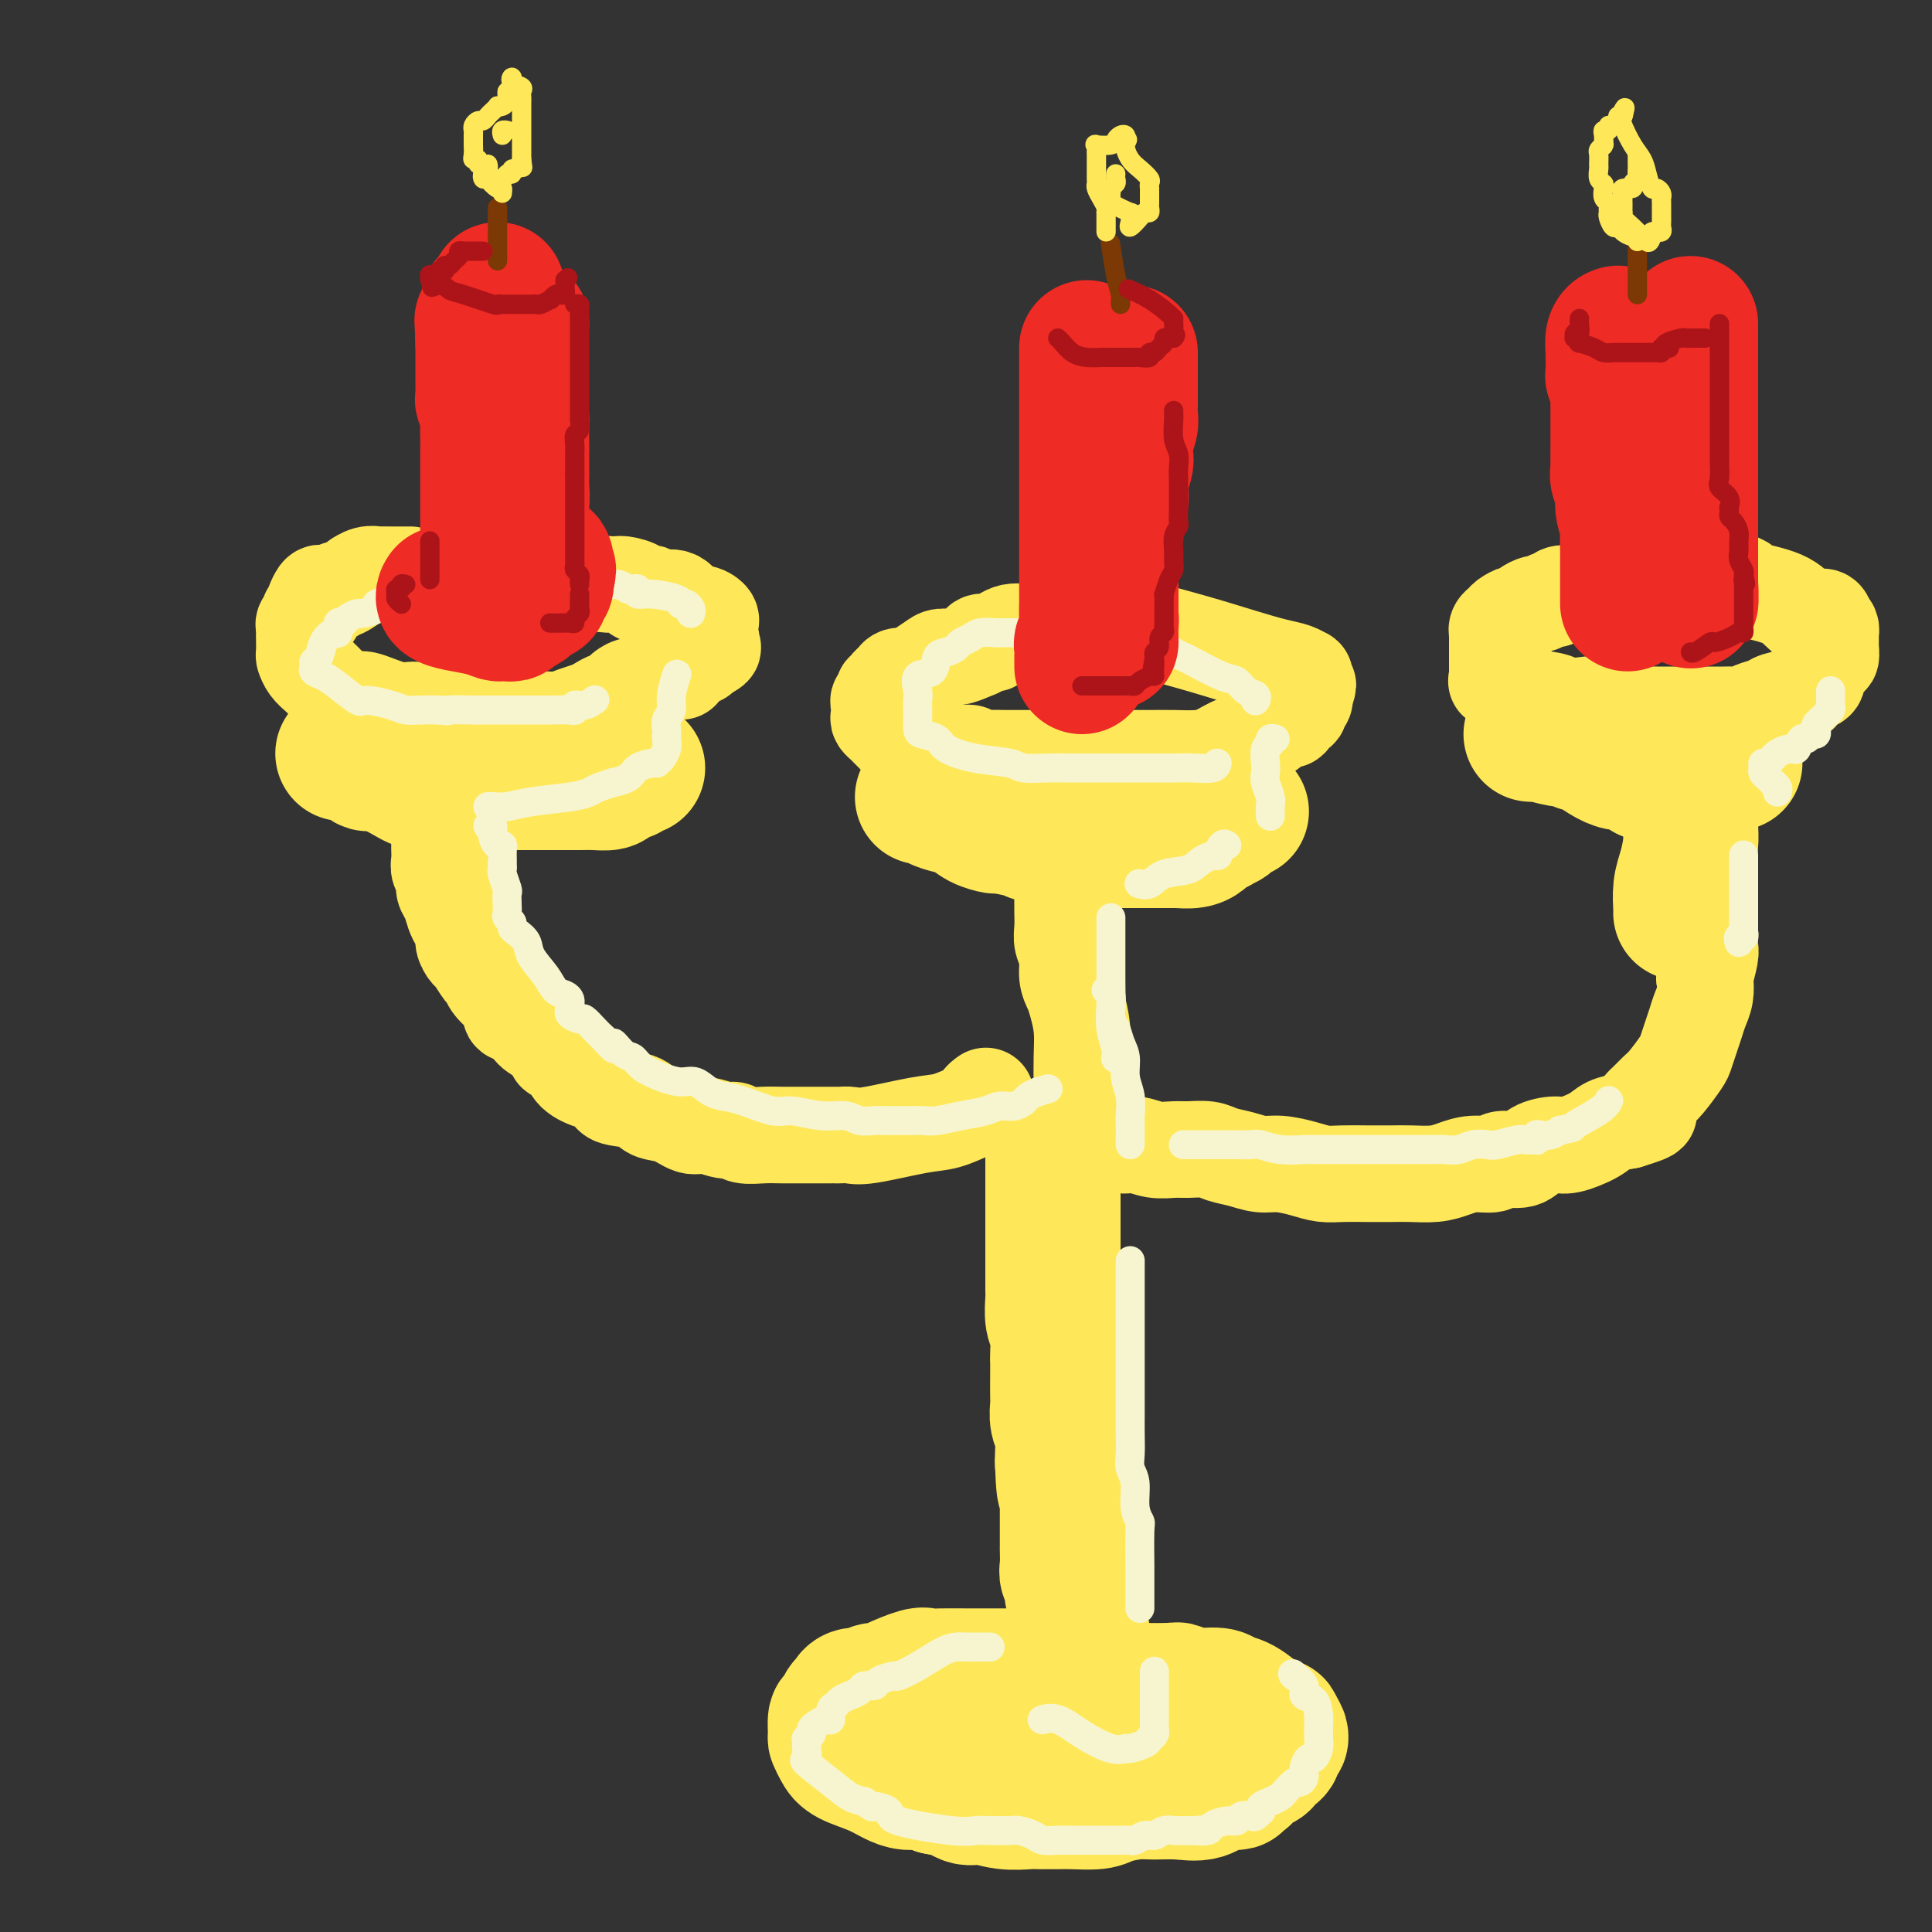 <svg viewBox='0 0 400 400' version='1.1' xmlns='http://www.w3.org/2000/svg' xmlns:xlink='http://www.w3.org/1999/xlink'><rect x="0" y="0" width="400" height="400" fill="#333333" stroke="none"/><g fill='none' stroke='rgb(254,232,89)' stroke-width='20' stroke-linecap='round' stroke-linejoin='round'><path d='M85,119c-0.345,0.000 -0.690,0.000 -1,0c-0.310,-0.000 -0.586,-0.001 -1,0c-0.414,0.001 -0.967,0.005 -2,0c-1.033,-0.005 -2.547,-0.017 -3,0c-0.453,0.017 0.155,0.065 0,0c-0.155,-0.065 -1.074,-0.243 -2,0c-0.926,0.243 -1.858,0.906 -2,1c-0.142,0.094 0.505,-0.381 0,0c-0.505,0.381 -2.163,1.617 -3,2c-0.837,0.383 -0.855,-0.087 -1,0c-0.145,0.087 -0.417,0.730 -1,1c-0.583,0.270 -1.476,0.167 -2,0c-0.524,-0.167 -0.680,-0.399 -1,0c-0.320,0.399 -0.803,1.431 -1,2c-0.197,0.569 -0.109,0.677 0,1c0.109,0.323 0.240,0.860 0,1c-0.240,0.140 -0.849,-0.117 -1,0c-0.151,0.117 0.156,0.607 0,1c-0.156,0.393 -0.774,0.691 -1,1c-0.226,0.309 -0.061,0.631 0,1c0.061,0.369 0.019,0.784 0,1c-0.019,0.216 -0.013,0.232 0,1c0.013,0.768 0.034,2.289 0,3c-0.034,0.711 -0.122,0.614 0,1c0.122,0.386 0.452,1.255 1,2c0.548,0.745 1.312,1.365 2,2c0.688,0.635 1.301,1.286 2,2c0.699,0.714 1.486,1.490 2,2c0.514,0.510 0.757,0.755 1,1'/><path d='M71,145c1.353,1.538 0.736,0.383 1,0c0.264,-0.383 1.410,0.007 2,0c0.590,-0.007 0.623,-0.409 2,0c1.377,0.409 4.097,1.630 6,2c1.903,0.370 2.989,-0.111 4,0c1.011,0.111 1.947,0.814 3,1c1.053,0.186 2.224,-0.146 3,0c0.776,0.146 1.158,0.771 2,1c0.842,0.229 2.143,0.061 3,0c0.857,-0.061 1.268,-0.017 2,0c0.732,0.017 1.785,0.005 3,0c1.215,-0.005 2.593,-0.004 4,0c1.407,0.004 2.842,0.012 4,0c1.158,-0.012 2.039,-0.044 3,0c0.961,0.044 2.002,0.165 3,0c0.998,-0.165 1.954,-0.617 3,-1c1.046,-0.383 2.181,-0.697 3,-1c0.819,-0.303 1.323,-0.593 2,-1c0.677,-0.407 1.527,-0.930 2,-1c0.473,-0.070 0.567,0.313 1,0c0.433,-0.313 1.203,-1.323 2,-2c0.797,-0.677 1.621,-1.023 2,-1c0.379,0.023 0.312,0.413 1,0c0.688,-0.413 2.129,-1.629 3,-2c0.871,-0.371 1.172,0.103 2,0c0.828,-0.103 2.183,-0.783 3,-1c0.817,-0.217 1.095,0.030 1,0c-0.095,-0.030 -0.561,-0.338 0,-1c0.561,-0.662 2.151,-1.678 3,-2c0.849,-0.322 0.957,0.051 1,0c0.043,-0.051 0.022,-0.525 0,-1'/><path d='M145,135c4.652,-2.057 1.783,-0.200 1,0c-0.783,0.200 0.522,-1.256 1,-2c0.478,-0.744 0.130,-0.776 0,-1c-0.130,-0.224 -0.041,-0.639 0,-1c0.041,-0.361 0.034,-0.668 0,-1c-0.034,-0.332 -0.095,-0.689 0,-1c0.095,-0.311 0.345,-0.576 0,-1c-0.345,-0.424 -1.287,-1.007 -2,-1c-0.713,0.007 -1.198,0.604 -2,0c-0.802,-0.604 -1.922,-2.410 -3,-3c-1.078,-0.590 -2.114,0.035 -3,0c-0.886,-0.035 -1.620,-0.731 -2,-1c-0.380,-0.269 -0.404,-0.110 -1,0c-0.596,0.110 -1.763,0.170 -2,0c-0.237,-0.170 0.457,-0.571 0,-1c-0.457,-0.429 -2.066,-0.885 -3,-1c-0.934,-0.115 -1.194,0.113 -3,0c-1.806,-0.113 -5.158,-0.566 -7,-1c-1.842,-0.434 -2.175,-0.848 -3,-1c-0.825,-0.152 -2.141,-0.041 -3,0c-0.859,0.041 -1.261,0.011 -2,0c-0.739,-0.011 -1.814,-0.003 -3,0c-1.186,0.003 -2.482,0.001 -3,0c-0.518,-0.001 -0.259,-0.000 0,0'/><path d='M223,131c-0.941,-0.001 -1.882,-0.002 -2,0c-0.118,0.002 0.588,0.008 0,0c-0.588,-0.008 -2.471,-0.030 -4,0c-1.529,0.030 -2.705,0.112 -4,0c-1.295,-0.112 -2.710,-0.419 -4,0c-1.290,0.419 -2.456,1.565 -3,2c-0.544,0.435 -0.466,0.159 -1,0c-0.534,-0.159 -1.680,-0.201 -2,0c-0.320,0.201 0.186,0.644 0,1c-0.186,0.356 -1.065,0.624 -2,1c-0.935,0.376 -1.927,0.861 -3,1c-1.073,0.139 -2.228,-0.069 -3,0c-0.772,0.069 -1.162,0.414 -2,1c-0.838,0.586 -2.123,1.414 -3,2c-0.877,0.586 -1.344,0.932 -2,1c-0.656,0.068 -1.500,-0.140 -2,0c-0.500,0.140 -0.656,0.629 -1,1c-0.344,0.371 -0.876,0.625 -1,1c-0.124,0.375 0.159,0.870 0,1c-0.159,0.130 -0.761,-0.107 -1,0c-0.239,0.107 -0.116,0.557 0,1c0.116,0.443 0.227,0.878 0,1c-0.227,0.122 -0.790,-0.069 -1,0c-0.210,0.069 -0.067,0.400 0,1c0.067,0.600 0.060,1.470 0,2c-0.060,0.530 -0.171,0.719 0,1c0.171,0.281 0.623,0.653 1,1c0.377,0.347 0.678,0.670 1,1c0.322,0.330 0.663,0.666 1,1c0.337,0.334 0.668,0.667 1,1'/><path d='M186,153c0.661,0.725 0.312,0.037 1,0c0.688,-0.037 2.412,0.578 4,1c1.588,0.422 3.040,0.653 4,1c0.960,0.347 1.429,0.811 2,1c0.571,0.189 1.243,0.103 2,0c0.757,-0.103 1.599,-0.224 2,0c0.401,0.224 0.361,0.792 1,1c0.639,0.208 1.956,0.056 3,0c1.044,-0.056 1.813,-0.015 3,0c1.187,0.015 2.792,0.004 4,0c1.208,-0.004 2.020,-0.001 4,0c1.980,0.001 5.130,0.000 7,0c1.870,-0.000 2.460,0.000 4,0c1.540,-0.000 4.029,-0.002 6,0c1.971,0.002 3.425,0.008 5,0c1.575,-0.008 3.270,-0.029 5,0c1.730,0.029 3.495,0.110 5,0c1.505,-0.110 2.749,-0.409 4,-1c1.251,-0.591 2.509,-1.472 4,-2c1.491,-0.528 3.216,-0.701 4,-1c0.784,-0.299 0.626,-0.724 1,-1c0.374,-0.276 1.280,-0.404 2,-1c0.720,-0.596 1.255,-1.662 2,-2c0.745,-0.338 1.701,0.050 2,0c0.299,-0.050 -0.060,-0.538 0,-1c0.060,-0.462 0.538,-0.897 1,-1c0.462,-0.103 0.908,0.127 1,0c0.092,-0.127 -0.171,-0.611 0,-1c0.171,-0.389 0.777,-0.682 1,-1c0.223,-0.318 0.064,-0.662 0,-1c-0.064,-0.338 -0.032,-0.669 0,-1'/><path d='M270,143c1.545,-1.730 0.409,-1.055 0,-1c-0.409,0.055 -0.091,-0.509 0,-1c0.091,-0.491 -0.044,-0.907 0,-1c0.044,-0.093 0.266,0.139 0,0c-0.266,-0.139 -1.019,-0.647 -2,-1c-0.981,-0.353 -2.191,-0.550 -4,-1c-1.809,-0.450 -4.217,-1.151 -7,-2c-2.783,-0.849 -5.942,-1.844 -10,-3c-4.058,-1.156 -9.017,-2.473 -11,-3c-1.983,-0.527 -0.992,-0.263 0,0'/><path d='M330,122c-0.758,0.030 -1.516,0.059 -2,0c-0.484,-0.059 -0.693,-0.208 -1,0c-0.307,0.208 -0.711,0.773 -1,1c-0.289,0.227 -0.463,0.117 -1,0c-0.537,-0.117 -1.438,-0.242 -2,0c-0.562,0.242 -0.784,0.852 -1,1c-0.216,0.148 -0.425,-0.167 -1,0c-0.575,0.167 -1.515,0.814 -2,1c-0.485,0.186 -0.515,-0.091 -1,0c-0.485,0.091 -1.425,0.549 -2,1c-0.575,0.451 -0.785,0.894 -1,1c-0.215,0.106 -0.436,-0.126 -1,0c-0.564,0.126 -1.472,0.608 -2,1c-0.528,0.392 -0.677,0.692 -1,1c-0.323,0.308 -0.818,0.624 -1,1c-0.182,0.376 -0.049,0.812 0,1c0.049,0.188 0.013,0.128 0,0c-0.013,-0.128 -0.003,-0.325 0,0c0.003,0.325 0.001,1.172 0,2c-0.001,0.828 0.000,1.637 0,2c-0.000,0.363 -0.002,0.278 0,1c0.002,0.722 0.007,2.249 0,3c-0.007,0.751 -0.027,0.726 0,1c0.027,0.274 0.100,0.847 0,1c-0.100,0.153 -0.374,-0.114 0,0c0.374,0.114 1.396,0.608 2,1c0.604,0.392 0.791,0.682 1,1c0.209,0.318 0.441,0.662 2,1c1.559,0.338 4.445,0.668 6,1c1.555,0.332 1.777,0.666 2,1'/><path d='M323,146c2.640,0.631 3.740,0.207 5,0c1.260,-0.207 2.682,-0.199 4,0c1.318,0.199 2.534,0.589 4,1c1.466,0.411 3.182,0.842 4,1c0.818,0.158 0.740,0.042 1,0c0.260,-0.042 0.860,-0.011 2,0c1.140,0.011 2.819,0.003 4,0c1.181,-0.003 1.864,0.000 3,0c1.136,-0.000 2.726,-0.003 4,0c1.274,0.003 2.233,0.012 3,0c0.767,-0.012 1.344,-0.045 2,0c0.656,0.045 1.391,0.167 2,0c0.609,-0.167 1.091,-0.622 2,-1c0.909,-0.378 2.245,-0.679 3,-1c0.755,-0.321 0.928,-0.663 2,-1c1.072,-0.337 3.044,-0.667 4,-1c0.956,-0.333 0.896,-0.667 1,-1c0.104,-0.333 0.371,-0.665 1,-1c0.629,-0.335 1.621,-0.672 2,-1c0.379,-0.328 0.144,-0.646 0,-1c-0.144,-0.354 -0.196,-0.743 0,-1c0.196,-0.257 0.641,-0.384 1,-1c0.359,-0.616 0.632,-1.723 1,-2c0.368,-0.277 0.831,0.276 1,0c0.169,-0.276 0.045,-1.379 0,-2c-0.045,-0.621 -0.011,-0.758 0,-1c0.011,-0.242 0.000,-0.590 0,-1c-0.000,-0.410 0.010,-0.883 0,-1c-0.010,-0.117 -0.041,0.122 0,0c0.041,-0.122 0.155,-0.606 0,-1c-0.155,-0.394 -0.577,-0.697 -1,-1'/><path d='M378,129c0.003,-1.908 -0.988,-1.180 -2,-1c-1.012,0.180 -2.045,-0.190 -3,-1c-0.955,-0.810 -1.834,-2.059 -4,-3c-2.166,-0.941 -5.621,-1.573 -7,-2c-1.379,-0.427 -0.683,-0.650 -1,-1c-0.317,-0.350 -1.647,-0.826 -3,-1c-1.353,-0.174 -2.729,-0.047 -4,0c-1.271,0.047 -2.435,0.013 -4,0c-1.565,-0.013 -3.530,-0.003 -5,0c-1.470,0.003 -2.446,0.001 -4,0c-1.554,-0.001 -3.688,-0.000 -5,0c-1.312,0.000 -1.804,0.000 -2,0c-0.196,-0.000 -0.098,-0.000 0,0'/><path d='M92,158c-0.030,1.210 -0.061,2.420 0,3c0.061,0.580 0.212,0.530 0,1c-0.212,0.470 -0.789,1.459 -1,2c-0.211,0.541 -0.057,0.634 0,1c0.057,0.366 0.015,1.005 0,2c-0.015,0.995 -0.004,2.346 0,3c0.004,0.654 0.001,0.612 0,1c-0.001,0.388 -0.001,1.206 0,2c0.001,0.794 0.004,1.564 0,2c-0.004,0.436 -0.016,0.540 0,1c0.016,0.460 0.060,1.277 0,2c-0.060,0.723 -0.223,1.352 0,2c0.223,0.648 0.833,1.314 1,2c0.167,0.686 -0.109,1.391 0,2c0.109,0.609 0.603,1.121 1,2c0.397,0.879 0.698,2.124 1,3c0.302,0.876 0.605,1.385 1,2c0.395,0.615 0.883,1.338 1,2c0.117,0.662 -0.137,1.262 0,2c0.137,0.738 0.665,1.614 1,2c0.335,0.386 0.478,0.281 1,1c0.522,0.719 1.423,2.262 2,3c0.577,0.738 0.831,0.670 1,1c0.169,0.330 0.252,1.057 1,2c0.748,0.943 2.160,2.101 3,3c0.840,0.899 1.109,1.539 1,2c-0.109,0.461 -0.596,0.742 0,1c0.596,0.258 2.276,0.493 3,1c0.724,0.507 0.493,1.288 1,2c0.507,0.712 1.754,1.356 3,2'/><path d='M113,215c2.825,3.444 1.889,3.054 2,3c0.111,-0.054 1.269,0.227 2,1c0.731,0.773 1.036,2.037 2,3c0.964,0.963 2.588,1.624 4,2c1.412,0.376 2.610,0.467 3,1c0.390,0.533 -0.030,1.510 1,2c1.030,0.490 3.509,0.494 5,1c1.491,0.506 1.992,1.513 3,2c1.008,0.487 2.521,0.455 4,1c1.479,0.545 2.922,1.666 4,2c1.078,0.334 1.789,-0.121 3,0c1.211,0.121 2.921,0.817 4,1c1.079,0.183 1.528,-0.147 2,0c0.472,0.147 0.968,0.771 2,1c1.032,0.229 2.598,0.061 4,0c1.402,-0.061 2.638,-0.016 4,0c1.362,0.016 2.851,0.005 4,0c1.149,-0.005 1.960,-0.002 3,0c1.040,0.002 2.309,0.002 3,0c0.691,-0.002 0.803,-0.008 1,0c0.197,0.008 0.480,0.028 1,0c0.520,-0.028 1.277,-0.105 2,0c0.723,0.105 1.413,0.393 4,0c2.587,-0.393 7.070,-1.467 10,-2c2.930,-0.533 4.305,-0.525 6,-1c1.695,-0.475 3.708,-1.434 5,-2c1.292,-0.566 1.862,-0.739 2,-1c0.138,-0.261 -0.155,-0.609 0,-1c0.155,-0.391 0.759,-0.826 1,-1c0.241,-0.174 0.121,-0.087 0,0'/><path d='M220,181c-0.001,0.578 -0.001,1.155 0,2c0.001,0.845 0.004,1.957 0,3c-0.004,1.043 -0.016,2.015 0,3c0.016,0.985 0.060,1.982 0,3c-0.060,1.018 -0.224,2.056 0,3c0.224,0.944 0.834,1.794 1,3c0.166,1.206 -0.113,2.767 0,4c0.113,1.233 0.619,2.136 1,3c0.381,0.864 0.638,1.689 1,3c0.362,1.311 0.829,3.108 1,5c0.171,1.892 0.046,3.878 0,6c-0.046,2.122 -0.012,4.379 0,6c0.012,1.621 0.004,2.606 0,3c-0.004,0.394 -0.002,0.197 0,0'/><path d='M225,234c0.549,-0.050 1.097,-0.101 2,0c0.903,0.101 2.160,0.353 3,1c0.840,0.647 1.262,1.690 2,2c0.738,0.310 1.790,-0.114 3,0c1.210,0.114 2.577,0.766 4,1c1.423,0.234 2.901,0.051 4,0c1.099,-0.051 1.820,0.029 3,0c1.180,-0.029 2.821,-0.166 4,0c1.179,0.166 1.897,0.636 3,1c1.103,0.364 2.591,0.623 4,1c1.409,0.377 2.739,0.871 4,1c1.261,0.129 2.454,-0.109 4,0c1.546,0.109 3.446,0.565 5,1c1.554,0.435 2.763,0.848 4,1c1.237,0.152 2.501,0.041 4,0c1.499,-0.041 3.233,-0.014 5,0c1.767,0.014 3.567,0.014 5,0c1.433,-0.014 2.499,-0.041 4,0c1.501,0.041 3.436,0.150 5,0c1.564,-0.150 2.758,-0.560 4,-1c1.242,-0.440 2.533,-0.909 4,-1c1.467,-0.091 3.110,0.196 4,0c0.890,-0.196 1.026,-0.874 2,-1c0.974,-0.126 2.785,0.300 4,0c1.215,-0.300 1.832,-1.327 3,-2c1.168,-0.673 2.885,-0.993 4,-1c1.115,-0.007 1.629,0.297 3,0c1.371,-0.297 3.600,-1.195 5,-2c1.400,-0.805 1.971,-1.516 3,-2c1.029,-0.484 2.514,-0.742 4,-1'/><path d='M337,232c6.834,-2.061 3.919,-1.715 3,-2c-0.919,-0.285 0.159,-1.202 1,-2c0.841,-0.798 1.444,-1.477 2,-2c0.556,-0.523 1.066,-0.891 2,-2c0.934,-1.109 2.291,-2.957 3,-4c0.709,-1.043 0.768,-1.279 1,-2c0.232,-0.721 0.637,-1.928 1,-3c0.363,-1.072 0.685,-2.011 1,-3c0.315,-0.989 0.624,-2.030 1,-3c0.376,-0.970 0.819,-1.870 1,-3c0.181,-1.130 0.101,-2.491 0,-3c-0.101,-0.509 -0.223,-0.167 0,-1c0.223,-0.833 0.792,-2.843 1,-4c0.208,-1.157 0.056,-1.463 0,-2c-0.056,-0.537 -0.015,-1.307 0,-2c0.015,-0.693 0.004,-1.309 0,-2c-0.004,-0.691 -0.001,-1.455 0,-2c0.001,-0.545 0.000,-0.870 0,-1c-0.000,-0.130 -0.000,-0.065 0,0'/></g>
<g fill='none' stroke='rgb(254,232,89)' stroke-width='28' stroke-linecap='round' stroke-linejoin='round'><path d='M219,237c-0.423,-0.089 -0.845,-0.178 -1,0c-0.155,0.178 -0.041,0.624 0,1c0.041,0.376 0.011,0.681 0,1c-0.011,0.319 -0.003,0.652 0,1c0.003,0.348 0.001,0.712 0,1c-0.001,0.288 -0.000,0.499 0,1c0.000,0.501 0.000,1.292 0,2c-0.000,0.708 -0.000,1.334 0,2c0.000,0.666 0.000,1.373 0,2c-0.000,0.627 0.000,1.176 0,2c-0.000,0.824 -0.000,1.925 0,3c0.000,1.075 0.000,2.125 0,3c-0.000,0.875 -0.000,1.576 0,2c0.000,0.424 0.000,0.573 0,1c-0.000,0.427 -0.001,1.133 0,2c0.001,0.867 0.004,1.897 0,3c-0.004,1.103 -0.015,2.281 0,3c0.015,0.719 0.057,0.979 0,2c-0.057,1.021 -0.211,2.803 0,4c0.211,1.197 0.789,1.809 1,3c0.211,1.191 0.057,2.961 0,4c-0.057,1.039 -0.016,1.345 0,2c0.016,0.655 0.008,1.658 0,3c-0.008,1.342 -0.016,3.024 0,4c0.016,0.976 0.057,1.245 0,2c-0.057,0.755 -0.211,1.996 0,3c0.211,1.004 0.788,1.770 1,3c0.212,1.230 0.061,2.923 0,4c-0.061,1.077 -0.030,1.539 0,2'/><path d='M220,303c0.381,10.274 0.834,2.960 1,1c0.166,-1.960 0.044,1.433 0,3c-0.044,1.567 -0.012,1.307 0,2c0.012,0.693 0.003,2.340 0,3c-0.003,0.660 -0.001,0.332 0,1c0.001,0.668 0.001,2.332 0,3c-0.001,0.668 -0.001,0.339 0,1c0.001,0.661 0.004,2.313 0,3c-0.004,0.687 -0.016,0.411 0,1c0.016,0.589 0.061,2.044 0,3c-0.061,0.956 -0.227,1.412 0,2c0.227,0.588 0.846,1.308 1,2c0.154,0.692 -0.156,1.355 0,2c0.156,0.645 0.778,1.272 1,2c0.222,0.728 0.046,1.556 0,2c-0.046,0.444 0.040,0.504 0,1c-0.040,0.496 -0.207,1.430 0,2c0.207,0.570 0.788,0.778 1,1c0.212,0.222 0.056,0.457 0,1c-0.056,0.543 -0.011,1.392 0,2c0.011,0.608 -0.011,0.974 0,1c0.011,0.026 0.056,-0.287 0,0c-0.056,0.287 -0.211,1.176 0,2c0.211,0.824 0.789,1.583 1,2c0.211,0.417 0.057,0.490 0,1c-0.057,0.510 -0.015,1.456 0,2c0.015,0.544 0.004,0.685 0,1c-0.004,0.315 -0.001,0.804 0,1c0.001,0.196 0.001,0.098 0,0'/><path d='M225,351c0.778,7.689 0.222,2.911 0,1c-0.222,-1.911 -0.111,-0.956 0,0'/><path d='M218,347c-0.361,0.000 -0.721,0.000 -1,0c-0.279,-0.000 -0.475,-0.000 -1,0c-0.525,0.000 -1.377,0.000 -2,0c-0.623,-0.000 -1.016,-0.000 -2,0c-0.984,0.000 -2.558,0.000 -4,0c-1.442,-0.000 -2.754,-0.002 -4,0c-1.246,0.002 -2.428,0.007 -4,0c-1.572,-0.007 -3.534,-0.026 -5,0c-1.466,0.026 -2.437,0.097 -3,0c-0.563,-0.097 -0.717,-0.362 -2,0c-1.283,0.362 -3.695,1.350 -5,2c-1.305,0.650 -1.502,0.961 -2,1c-0.498,0.039 -1.295,-0.196 -2,0c-0.705,0.196 -1.317,0.822 -2,1c-0.683,0.178 -1.437,-0.093 -2,0c-0.563,0.093 -0.935,0.549 -1,1c-0.065,0.451 0.176,0.896 0,1c-0.176,0.104 -0.769,-0.133 -1,0c-0.231,0.133 -0.100,0.635 0,1c0.100,0.365 0.170,0.594 0,1c-0.170,0.406 -0.579,0.990 -1,1c-0.421,0.010 -0.856,-0.556 -1,0c-0.144,0.556 0.001,2.232 0,3c-0.001,0.768 -0.149,0.629 0,1c0.149,0.371 0.595,1.252 1,2c0.405,0.748 0.769,1.362 2,2c1.231,0.638 3.330,1.298 5,2c1.670,0.702 2.912,1.446 4,2c1.088,0.554 2.024,0.918 3,1c0.976,0.082 1.993,-0.120 3,0c1.007,0.120 2.003,0.560 3,1'/><path d='M194,370c3.314,0.802 2.600,-0.191 3,0c0.400,0.191 1.914,1.568 3,2c1.086,0.432 1.742,-0.080 3,0c1.258,0.080 3.117,0.754 5,1c1.883,0.246 3.790,0.066 5,0c1.210,-0.066 1.725,-0.017 2,0c0.275,0.017 0.312,0.002 1,0c0.688,-0.002 2.029,0.010 3,0c0.971,-0.010 1.574,-0.041 3,0c1.426,0.041 3.675,0.154 5,0c1.325,-0.154 1.726,-0.575 3,-1c1.274,-0.425 3.421,-0.854 5,-1c1.579,-0.146 2.588,-0.010 4,0c1.412,0.010 3.225,-0.106 5,0c1.775,0.106 3.512,0.436 5,0c1.488,-0.436 2.728,-1.636 4,-2c1.272,-0.364 2.575,0.110 3,0c0.425,-0.110 -0.028,-0.804 0,-1c0.028,-0.196 0.536,0.106 1,0c0.464,-0.106 0.884,-0.620 1,-1c0.116,-0.380 -0.071,-0.627 0,-1c0.071,-0.373 0.401,-0.872 1,-1c0.599,-0.128 1.466,0.116 2,0c0.534,-0.116 0.735,-0.590 1,-1c0.265,-0.410 0.594,-0.754 1,-1c0.406,-0.246 0.891,-0.395 1,-1c0.109,-0.605 -0.156,-1.667 0,-2c0.156,-0.333 0.734,0.064 1,0c0.266,-0.064 0.219,-0.590 0,-1c-0.219,-0.410 -0.609,-0.705 -1,-1'/><path d='M264,358c0.373,-1.236 -0.194,-0.828 -1,-1c-0.806,-0.172 -1.851,-0.926 -2,-1c-0.149,-0.074 0.599,0.531 0,0c-0.599,-0.531 -2.546,-2.199 -4,-3c-1.454,-0.801 -2.415,-0.737 -3,-1c-0.585,-0.263 -0.796,-0.855 -2,-1c-1.204,-0.145 -3.403,0.157 -5,0c-1.597,-0.157 -2.593,-0.774 -3,-1c-0.407,-0.226 -0.225,-0.061 -2,0c-1.775,0.061 -5.507,0.017 -7,0c-1.493,-0.017 -0.746,-0.009 0,0'/><path d='M350,167c-0.002,0.347 -0.003,0.693 0,1c0.003,0.307 0.011,0.573 0,1c-0.011,0.427 -0.041,1.014 0,2c0.041,0.986 0.155,2.369 0,4c-0.155,1.631 -0.577,3.509 -1,5c-0.423,1.491 -0.845,2.596 -1,4c-0.155,1.404 -0.042,3.109 0,4c0.042,0.891 0.012,0.969 0,1c-0.012,0.031 -0.006,0.016 0,0'/><path d='M317,152c0.409,0.030 0.817,0.060 1,0c0.183,-0.060 0.139,-0.208 1,0c0.861,0.208 2.626,0.774 4,1c1.374,0.226 2.358,0.113 3,0c0.642,-0.113 0.944,-0.224 1,0c0.056,0.224 -0.134,0.785 0,1c0.134,0.215 0.591,0.086 1,0c0.409,-0.086 0.770,-0.129 1,0c0.230,0.129 0.328,0.430 1,1c0.672,0.570 1.917,1.410 3,2c1.083,0.590 2.002,0.928 3,1c0.998,0.072 2.073,-0.124 3,0c0.927,0.124 1.705,0.569 2,1c0.295,0.431 0.105,0.847 0,1c-0.105,0.153 -0.127,0.042 0,0c0.127,-0.042 0.401,-0.015 1,0c0.599,0.015 1.522,0.018 2,0c0.478,-0.018 0.509,-0.057 1,0c0.491,0.057 1.441,0.212 2,0c0.559,-0.212 0.727,-0.789 1,-1c0.273,-0.211 0.651,-0.056 1,0c0.349,0.056 0.670,0.011 1,0c0.330,-0.011 0.669,0.011 1,0c0.331,-0.011 0.652,-0.055 1,0c0.348,0.055 0.722,0.211 1,0c0.278,-0.211 0.459,-0.788 1,-1c0.541,-0.212 1.440,-0.061 2,0c0.560,0.061 0.780,0.030 1,0'/><path d='M357,158c2.643,-0.310 1.250,-0.083 1,0c-0.250,0.083 0.643,0.024 1,0c0.357,-0.024 0.179,-0.012 0,0'/><path d='M191,165c0.321,0.023 0.641,0.047 1,0c0.359,-0.047 0.756,-0.164 1,0c0.244,0.164 0.336,0.608 1,1c0.664,0.392 1.900,0.731 3,1c1.100,0.269 2.063,0.467 3,1c0.937,0.533 1.848,1.401 3,2c1.152,0.599 2.544,0.930 3,1c0.456,0.070 -0.023,-0.121 1,0c1.023,0.121 3.547,0.554 5,1c1.453,0.446 1.835,0.904 3,1c1.165,0.096 3.112,-0.170 5,0c1.888,0.170 3.717,0.778 5,1c1.283,0.222 2.022,0.060 3,0c0.978,-0.060 2.196,-0.016 3,0c0.804,0.016 1.194,0.004 2,0c0.806,-0.004 2.029,-0.000 3,0c0.971,0.000 1.689,-0.003 3,0c1.311,0.003 3.215,0.012 4,0c0.785,-0.012 0.453,-0.046 1,0c0.547,0.046 1.974,0.171 3,0c1.026,-0.171 1.651,-0.639 2,-1c0.349,-0.361 0.421,-0.617 1,-1c0.579,-0.383 1.664,-0.895 2,-1c0.336,-0.105 -0.078,0.196 0,0c0.078,-0.196 0.648,-0.890 1,-1c0.352,-0.110 0.486,0.362 1,0c0.514,-0.362 1.408,-1.559 2,-2c0.592,-0.441 0.884,-0.126 1,0c0.116,0.126 0.058,0.063 0,0'/><path d='M71,156c0.325,-0.017 0.651,-0.034 1,0c0.349,0.034 0.722,0.120 1,0c0.278,-0.120 0.461,-0.445 1,0c0.539,0.445 1.434,1.660 2,2c0.566,0.340 0.803,-0.196 2,0c1.197,0.196 3.353,1.124 5,2c1.647,0.876 2.786,1.699 4,2c1.214,0.301 2.503,0.081 4,0c1.497,-0.081 3.203,-0.022 5,0c1.797,0.022 3.684,0.006 5,0c1.316,-0.006 2.059,-0.002 3,0c0.941,0.002 2.079,0.000 3,0c0.921,-0.000 1.625,-0.000 2,0c0.375,0.000 0.421,-0.000 1,0c0.579,0.000 1.693,0.001 3,0c1.307,-0.001 2.808,-0.003 4,0c1.192,0.003 2.074,0.011 3,0c0.926,-0.011 1.897,-0.042 3,0c1.103,0.042 2.337,0.156 3,0c0.663,-0.156 0.755,-0.581 1,-1c0.245,-0.419 0.644,-0.830 1,-1c0.356,-0.170 0.670,-0.098 1,0c0.330,0.098 0.676,0.222 1,0c0.324,-0.222 0.626,-0.791 1,-1c0.374,-0.209 0.821,-0.060 1,0c0.179,0.060 0.089,0.030 0,0'/></g>
<g fill='none' stroke='rgb(247,245,208)' stroke-width='6' stroke-linecap='round' stroke-linejoin='round'><path d='M143,127c0.083,-0.311 0.166,-0.622 0,-1c-0.166,-0.378 -0.582,-0.823 -1,-1c-0.418,-0.177 -0.838,-0.085 -1,0c-0.162,0.085 -0.067,0.163 0,0c0.067,-0.163 0.106,-0.566 -1,-1c-1.106,-0.434 -3.356,-0.900 -5,-1c-1.644,-0.100 -2.681,0.165 -3,0c-0.319,-0.165 0.080,-0.761 0,-1c-0.080,-0.239 -0.640,-0.120 -1,0c-0.360,0.120 -0.519,0.242 -1,0c-0.481,-0.242 -1.284,-0.848 -2,-1c-0.716,-0.152 -1.346,0.152 -2,0c-0.654,-0.152 -1.330,-0.759 -2,-1c-0.670,-0.241 -1.332,-0.117 -2,0c-0.668,0.117 -1.342,0.228 -2,0c-0.658,-0.228 -1.299,-0.793 -2,-1c-0.701,-0.207 -1.462,-0.055 -2,0c-0.538,0.055 -0.852,0.015 -2,0c-1.148,-0.015 -3.132,-0.004 -4,0c-0.868,0.004 -0.622,0.001 -1,0c-0.378,-0.001 -1.379,-0.000 -2,0c-0.621,0.000 -0.860,0.000 -1,0c-0.140,-0.000 -0.181,-0.000 -1,0c-0.819,0.000 -2.415,0.000 -3,0c-0.585,-0.000 -0.157,-0.000 -1,0c-0.843,0.000 -2.955,0.000 -4,0c-1.045,-0.000 -1.022,-0.000 -1,0'/><path d='M96,119c-5.235,0.085 -4.323,0.797 -4,1c0.323,0.203 0.059,-0.104 -1,0c-1.059,0.104 -2.911,0.619 -4,1c-1.089,0.381 -1.414,0.627 -2,1c-0.586,0.373 -1.432,0.873 -2,1c-0.568,0.127 -0.856,-0.120 -1,0c-0.144,0.120 -0.142,0.606 -1,1c-0.858,0.394 -2.577,0.697 -3,1c-0.423,0.303 0.448,0.607 0,1c-0.448,0.393 -2.215,0.874 -3,1c-0.785,0.126 -0.588,-0.102 -1,0c-0.412,0.102 -1.433,0.534 -2,1c-0.567,0.466 -0.681,0.967 -1,1c-0.319,0.033 -0.845,-0.401 -1,0c-0.155,0.401 0.060,1.637 0,2c-0.060,0.363 -0.394,-0.149 -1,0c-0.606,0.149 -1.484,0.957 -2,2c-0.516,1.043 -0.669,2.321 -1,3c-0.331,0.679 -0.842,0.761 -1,1c-0.158,0.239 0.035,0.636 0,1c-0.035,0.364 -0.297,0.696 0,1c0.297,0.304 1.154,0.582 2,1c0.846,0.418 1.682,0.977 3,2c1.318,1.023 3.118,2.509 4,3c0.882,0.491 0.847,-0.012 2,0c1.153,0.012 3.495,0.539 5,1c1.505,0.461 2.175,0.855 3,1c0.825,0.145 1.807,0.041 3,0c1.193,-0.041 2.596,-0.021 4,0'/><path d='M91,147c2.838,0.309 1.432,0.083 2,0c0.568,-0.083 3.109,-0.021 5,0c1.891,0.021 3.132,0.002 6,0c2.868,-0.002 7.362,0.015 10,0c2.638,-0.015 3.418,-0.060 4,0c0.582,0.060 0.965,0.226 1,0c0.035,-0.226 -0.279,-0.844 0,-1c0.279,-0.156 1.152,0.150 2,0c0.848,-0.150 1.671,-0.757 2,-1c0.329,-0.243 0.165,-0.121 0,0'/><path d='M140,140c0.121,-0.374 0.243,-0.749 0,0c-0.243,0.749 -0.850,2.620 -1,4c-0.150,1.380 0.156,2.267 0,3c-0.156,0.733 -0.773,1.312 -1,2c-0.227,0.688 -0.065,1.484 0,2c0.065,0.516 0.031,0.752 0,1c-0.031,0.248 -0.060,0.510 0,1c0.060,0.490 0.208,1.209 0,2c-0.208,0.791 -0.774,1.655 -1,2c-0.226,0.345 -0.113,0.173 0,0'/><path d='M136,158c-0.118,-0.061 -0.235,-0.122 -1,0c-0.765,0.122 -2.176,0.428 -3,1c-0.824,0.572 -1.059,1.410 -2,2c-0.941,0.590 -2.586,0.932 -3,1c-0.414,0.068 0.403,-0.137 0,0c-0.403,0.137 -2.025,0.615 -3,1c-0.975,0.385 -1.301,0.678 -2,1c-0.699,0.322 -1.771,0.675 -4,1c-2.229,0.325 -5.617,0.623 -8,1c-2.383,0.377 -3.763,0.833 -5,1c-1.237,0.167 -2.333,0.045 -3,0c-0.667,-0.045 -0.905,-0.013 -1,0c-0.095,0.013 -0.048,0.006 0,0'/><path d='M101,171c0.445,-0.165 0.890,-0.329 1,0c0.110,0.329 -0.114,1.153 0,2c0.114,0.847 0.566,1.718 1,2c0.434,0.282 0.849,-0.026 1,0c0.151,0.026 0.040,0.386 0,1c-0.040,0.614 -0.007,1.482 0,2c0.007,0.518 -0.012,0.687 0,1c0.012,0.313 0.056,0.769 0,1c-0.056,0.231 -0.211,0.237 0,1c0.211,0.763 0.787,2.284 1,3c0.213,0.716 0.061,0.625 0,1c-0.061,0.375 -0.031,1.214 0,2c0.031,0.786 0.063,1.519 0,2c-0.063,0.481 -0.220,0.709 0,1c0.220,0.291 0.816,0.646 1,1c0.184,0.354 -0.046,0.706 0,1c0.046,0.294 0.368,0.530 1,1c0.632,0.470 1.573,1.172 2,2c0.427,0.828 0.339,1.780 1,3c0.661,1.220 2.072,2.708 3,4c0.928,1.292 1.374,2.388 2,3c0.626,0.612 1.434,0.741 2,1c0.566,0.259 0.891,0.648 1,1c0.109,0.352 0.003,0.667 0,1c-0.003,0.333 0.096,0.684 0,1c-0.096,0.316 -0.388,0.599 0,1c0.388,0.401 1.454,0.922 2,1c0.546,0.078 0.570,-0.287 1,0c0.430,0.287 1.266,1.225 2,2c0.734,0.775 1.367,1.388 2,2'/><path d='M125,215c3.453,3.982 2.086,1.438 2,1c-0.086,-0.438 1.110,1.232 2,2c0.890,0.768 1.473,0.635 2,1c0.527,0.365 0.998,1.229 2,2c1.002,0.771 2.536,1.450 4,2c1.464,0.550 2.857,0.972 4,1c1.143,0.028 2.035,-0.339 3,0c0.965,0.339 2.002,1.382 3,2c0.998,0.618 1.956,0.811 3,1c1.044,0.189 2.173,0.375 4,1c1.827,0.625 4.351,1.688 6,2c1.649,0.312 2.424,-0.127 4,0c1.576,0.127 3.955,0.819 6,1c2.045,0.181 3.757,-0.148 5,0c1.243,0.148 2.019,0.772 3,1c0.981,0.228 2.168,0.061 3,0c0.832,-0.061 1.311,-0.017 2,0c0.689,0.017 1.590,0.005 2,0c0.410,-0.005 0.331,-0.004 1,0c0.669,0.004 2.087,0.013 3,0c0.913,-0.013 1.322,-0.046 2,0c0.678,0.046 1.627,0.171 3,0c1.373,-0.171 3.171,-0.638 5,-1c1.829,-0.362 3.691,-0.618 5,-1c1.309,-0.382 2.066,-0.890 3,-1c0.934,-0.110 2.046,0.178 3,0c0.954,-0.178 1.751,-0.821 2,-1c0.249,-0.179 -0.048,0.106 0,0c0.048,-0.106 0.442,-0.602 1,-1c0.558,-0.398 1.279,-0.699 2,-1'/><path d='M215,226c3.500,-1.000 1.750,-0.500 0,0'/><path d='M230,190c-0.000,0.297 -0.000,0.595 0,1c0.000,0.405 0.000,0.918 0,2c-0.000,1.082 -0.001,2.732 0,4c0.001,1.268 0.004,2.153 0,3c-0.004,0.847 -0.015,1.656 0,3c0.015,1.344 0.057,3.222 0,5c-0.057,1.778 -0.211,3.456 0,5c0.211,1.544 0.788,2.954 1,4c0.212,1.046 0.061,1.727 0,2c-0.061,0.273 -0.030,0.136 0,0'/><path d='M260,145c-0.048,0.099 -0.095,0.197 0,0c0.095,-0.197 0.334,-0.690 0,-1c-0.334,-0.310 -1.240,-0.436 -2,-1c-0.760,-0.564 -1.373,-1.565 -2,-2c-0.627,-0.435 -1.269,-0.303 -3,-1c-1.731,-0.697 -4.550,-2.225 -6,-3c-1.450,-0.775 -1.531,-0.799 -2,-1c-0.469,-0.201 -1.327,-0.578 -2,-1c-0.673,-0.422 -1.161,-0.887 -2,-1c-0.839,-0.113 -2.030,0.127 -3,0c-0.970,-0.127 -1.719,-0.623 -3,-1c-1.281,-0.377 -3.096,-0.637 -5,-1c-1.904,-0.363 -3.899,-0.829 -5,-1c-1.101,-0.171 -1.307,-0.046 -2,0c-0.693,0.046 -1.871,0.012 -3,0c-1.129,-0.012 -2.207,-0.004 -3,0c-0.793,0.004 -1.300,0.004 -3,0c-1.700,-0.004 -4.592,-0.012 -6,0c-1.408,0.012 -1.332,0.045 -2,0c-0.668,-0.045 -2.079,-0.166 -3,0c-0.921,0.166 -1.350,0.620 -2,1c-0.650,0.380 -1.520,0.687 -2,1c-0.480,0.313 -0.571,0.631 -1,1c-0.429,0.369 -1.197,0.788 -2,1c-0.803,0.212 -1.641,0.217 -2,1c-0.359,0.783 -0.240,2.345 -1,3c-0.760,0.655 -2.400,0.402 -3,1c-0.600,0.598 -0.162,2.046 0,3c0.162,0.954 0.046,1.416 0,2c-0.046,0.584 -0.023,1.292 0,2'/><path d='M190,147c0.000,1.241 0.001,0.843 0,1c-0.001,0.157 -0.004,0.867 0,1c0.004,0.133 0.015,-0.313 0,0c-0.015,0.313 -0.054,1.383 0,2c0.054,0.617 0.203,0.781 1,1c0.797,0.219 2.241,0.493 3,1c0.759,0.507 0.832,1.246 2,2c1.168,0.754 3.432,1.523 6,2c2.568,0.477 5.441,0.664 7,1c1.559,0.336 1.803,0.822 3,1c1.197,0.178 3.349,0.048 5,0c1.651,-0.048 2.803,-0.013 4,0c1.197,0.013 2.438,0.003 4,0c1.562,-0.003 3.445,-0.001 5,0c1.555,0.001 2.781,0.001 4,0c1.219,-0.001 2.432,-0.004 4,0c1.568,0.004 3.492,0.015 5,0c1.508,-0.015 2.600,-0.056 4,0c1.400,0.056 3.108,0.207 4,0c0.892,-0.207 0.969,-0.774 1,-1c0.031,-0.226 0.015,-0.113 0,0'/><path d='M264,153c-0.453,-0.104 -0.906,-0.207 -1,0c-0.094,0.207 0.170,0.726 0,1c-0.170,0.274 -0.774,0.303 -1,1c-0.226,0.697 -0.075,2.060 0,3c0.075,0.940 0.073,1.456 0,2c-0.073,0.544 -0.216,1.116 0,2c0.216,0.884 0.790,2.079 1,3c0.210,0.921 0.056,1.566 0,2c-0.056,0.434 -0.015,0.655 0,1c0.015,0.345 0.004,0.813 0,1c-0.004,0.187 -0.002,0.094 0,0'/><path d='M254,175c-0.289,-0.231 -0.578,-0.461 -1,0c-0.422,0.461 -0.977,1.614 -1,2c-0.023,0.386 0.486,0.006 0,0c-0.486,-0.006 -1.966,0.363 -3,1c-1.034,0.637 -1.622,1.544 -3,2c-1.378,0.456 -3.545,0.463 -5,1c-1.455,0.537 -2.200,1.606 -3,2c-0.800,0.394 -1.657,0.113 -2,0c-0.343,-0.113 -0.171,-0.056 0,0'/><path d='M229,205c0.416,0.133 0.832,0.265 1,1c0.168,0.735 0.087,2.072 0,3c-0.087,0.928 -0.182,1.448 0,2c0.182,0.552 0.641,1.136 1,2c0.359,0.864 0.618,2.007 1,3c0.382,0.993 0.887,1.836 1,3c0.113,1.164 -0.166,2.648 0,4c0.166,1.352 0.776,2.573 1,4c0.224,1.427 0.060,3.062 0,4c-0.060,0.938 -0.016,1.179 0,2c0.016,0.821 0.004,2.221 0,3c-0.004,0.779 -0.001,0.937 0,1c0.001,0.063 0.001,0.032 0,0'/><path d='M234,261c0.000,0.913 0.000,1.826 0,3c-0.000,1.174 -0.000,2.611 0,4c0.000,1.389 0.000,2.732 0,4c-0.000,1.268 -0.000,2.460 0,4c0.000,1.540 0.000,3.426 0,5c-0.000,1.574 -0.000,2.836 0,4c0.000,1.164 0.000,2.230 0,3c-0.000,0.770 -0.001,1.245 0,2c0.001,0.755 0.004,1.789 0,3c-0.004,1.211 -0.016,2.599 0,4c0.016,1.401 0.061,2.814 0,4c-0.061,1.186 -0.226,2.147 0,3c0.226,0.853 0.845,1.600 1,3c0.155,1.400 -0.155,3.453 0,5c0.155,1.547 0.774,2.589 1,3c0.226,0.411 0.061,0.190 0,2c-0.061,1.810 -0.016,5.652 0,7c0.016,1.348 0.004,0.204 0,1c-0.004,0.796 -0.001,3.533 0,5c0.001,1.467 0.000,1.664 0,2c-0.000,0.336 -0.000,0.810 0,1c0.000,0.190 0.000,0.095 0,0'/><path d='M239,346c0.000,0.388 0.000,0.776 0,1c-0.000,0.224 -0.000,0.284 0,1c0.000,0.716 0.000,2.090 0,3c-0.000,0.910 -0.000,1.357 0,2c0.000,0.643 0.001,1.481 0,2c-0.001,0.519 -0.004,0.717 0,1c0.004,0.283 0.015,0.649 0,1c-0.015,0.351 -0.058,0.685 0,1c0.058,0.315 0.215,0.610 0,1c-0.215,0.390 -0.802,0.874 -1,1c-0.198,0.126 -0.007,-0.108 0,0c0.007,0.108 -0.170,0.556 -1,1c-0.830,0.444 -2.311,0.882 -3,1c-0.689,0.118 -0.584,-0.084 -1,0c-0.416,0.084 -1.352,0.453 -3,0c-1.648,-0.453 -4.009,-1.730 -6,-3c-1.991,-1.270 -3.613,-2.534 -5,-3c-1.387,-0.466 -2.539,-0.133 -3,0c-0.461,0.133 -0.230,0.067 0,0'/><path d='M205,341c-0.781,0.001 -1.561,0.001 -2,0c-0.439,-0.001 -0.535,-0.005 -1,0c-0.465,0.005 -1.299,0.019 -2,0c-0.701,-0.019 -1.271,-0.073 -2,0c-0.729,0.073 -1.618,0.271 -3,1c-1.382,0.729 -3.258,1.989 -5,3c-1.742,1.011 -3.349,1.773 -4,2c-0.651,0.227 -0.345,-0.080 -1,0c-0.655,0.080 -2.272,0.546 -3,1c-0.728,0.454 -0.566,0.895 -1,1c-0.434,0.105 -1.464,-0.126 -2,0c-0.536,0.126 -0.578,0.610 -1,1c-0.422,0.390 -1.223,0.687 -2,1c-0.777,0.313 -1.531,0.643 -2,1c-0.469,0.357 -0.654,0.740 -1,1c-0.346,0.260 -0.853,0.399 -1,1c-0.147,0.601 0.067,1.666 0,2c-0.067,0.334 -0.414,-0.064 -1,0c-0.586,0.064 -1.411,0.591 -2,1c-0.589,0.409 -0.942,0.701 -1,1c-0.058,0.299 0.180,0.604 0,1c-0.180,0.396 -0.779,0.884 -1,1c-0.221,0.116 -0.063,-0.140 0,0c0.063,0.140 0.032,0.677 0,1c-0.032,0.323 -0.066,0.433 0,1c0.066,0.567 0.233,1.591 0,2c-0.233,0.409 -0.867,0.202 0,1c0.867,0.798 3.233,2.599 5,4c1.767,1.401 2.933,2.400 4,3c1.067,0.600 2.033,0.800 3,1'/><path d='M179,373c2.117,1.582 1.409,1.037 2,1c0.591,-0.037 2.479,0.435 3,1c0.521,0.565 -0.327,1.223 2,2c2.327,0.777 7.828,1.672 11,2c3.172,0.328 4.015,0.088 5,0c0.985,-0.088 2.111,-0.024 3,0c0.889,0.024 1.541,0.009 2,0c0.459,-0.009 0.727,-0.013 1,0c0.273,0.013 0.552,0.042 1,0c0.448,-0.042 1.066,-0.155 2,0c0.934,0.155 2.186,0.577 3,1c0.814,0.423 1.191,0.845 2,1c0.809,0.155 2.051,0.041 3,0c0.949,-0.041 1.605,-0.011 2,0c0.395,0.011 0.528,0.003 1,0c0.472,-0.003 1.282,-0.001 2,0c0.718,0.001 1.344,0.000 2,0c0.656,-0.000 1.342,-0.000 2,0c0.658,0.000 1.289,0.001 2,0c0.711,-0.001 1.503,-0.004 2,0c0.497,0.004 0.700,0.016 1,0c0.300,-0.016 0.699,-0.061 1,0c0.301,0.061 0.505,0.226 1,0c0.495,-0.226 1.281,-0.845 2,-1c0.719,-0.155 1.371,0.155 2,0c0.629,-0.155 1.235,-0.773 2,-1c0.765,-0.227 1.690,-0.061 2,0c0.310,0.061 0.007,0.016 0,0c-0.007,-0.016 0.284,-0.005 1,0c0.716,0.005 1.858,0.002 3,0'/><path d='M247,379c4.442,-0.321 1.547,-0.123 1,0c-0.547,0.123 1.253,0.173 2,0c0.747,-0.173 0.442,-0.568 1,-1c0.558,-0.432 1.981,-0.899 3,-1c1.019,-0.101 1.636,0.165 2,0c0.364,-0.165 0.476,-0.761 1,-1c0.524,-0.239 1.459,-0.119 2,0c0.541,0.119 0.686,0.239 1,0c0.314,-0.239 0.795,-0.838 1,-1c0.205,-0.162 0.134,0.113 0,0c-0.134,-0.113 -0.330,-0.612 0,-1c0.330,-0.388 1.187,-0.664 2,-1c0.813,-0.336 1.581,-0.733 2,-1c0.419,-0.267 0.490,-0.402 1,-1c0.510,-0.598 1.460,-1.657 2,-2c0.540,-0.343 0.669,0.029 1,0c0.331,-0.029 0.863,-0.459 1,-1c0.137,-0.541 -0.121,-1.194 0,-2c0.121,-0.806 0.621,-1.764 1,-2c0.379,-0.236 0.637,0.250 1,0c0.363,-0.250 0.830,-1.234 1,-2c0.170,-0.766 0.044,-1.312 0,-2c-0.044,-0.688 -0.006,-1.517 0,-2c0.006,-0.483 -0.021,-0.618 0,-1c0.021,-0.382 0.089,-1.010 0,-2c-0.089,-0.990 -0.336,-2.343 -1,-3c-0.664,-0.657 -1.745,-0.619 -2,-1c-0.255,-0.381 0.316,-1.179 0,-2c-0.316,-0.821 -1.519,-1.663 -2,-2c-0.481,-0.337 -0.241,-0.168 0,0'/><path d='M268,347c-0.667,-0.833 -0.333,-0.417 0,0'/><path d='M245,237c0.683,0.000 1.366,0.000 2,0c0.634,-0.000 1.218,-0.001 2,0c0.782,0.001 1.761,0.004 3,0c1.239,-0.004 2.739,-0.015 4,0c1.261,0.015 2.282,0.057 3,0c0.718,-0.057 1.132,-0.211 2,0c0.868,0.211 2.190,0.789 4,1c1.810,0.211 4.108,0.057 5,0c0.892,-0.057 0.376,-0.015 1,0c0.624,0.015 2.386,0.004 3,0c0.614,-0.004 0.081,-0.001 0,0c-0.081,0.001 0.292,0.000 1,0c0.708,-0.000 1.751,-0.000 3,0c1.249,0.000 2.704,0.000 4,0c1.296,-0.000 2.433,-0.000 4,0c1.567,0.000 3.564,0.001 5,0c1.436,-0.001 2.313,-0.004 3,0c0.687,0.004 1.185,0.015 2,0c0.815,-0.015 1.945,-0.056 3,0c1.055,0.056 2.033,0.207 3,0c0.967,-0.207 1.921,-0.773 3,-1c1.079,-0.227 2.283,-0.114 3,0c0.717,0.114 0.949,0.228 2,0c1.051,-0.228 2.922,-0.797 4,-1c1.078,-0.203 1.363,-0.041 2,0c0.637,0.041 1.627,-0.041 2,0c0.373,0.041 0.130,0.204 0,0c-0.130,-0.204 -0.148,-0.776 0,-1c0.148,-0.224 0.463,-0.099 1,0c0.537,0.099 1.296,0.171 2,0c0.704,-0.171 1.352,-0.586 2,-1'/><path d='M323,234c3.657,-0.695 2.300,-0.434 3,-1c0.700,-0.566 3.458,-1.960 5,-3c1.542,-1.040 1.869,-1.726 2,-2c0.131,-0.274 0.065,-0.137 0,0'/><path d='M361,177c0.000,0.468 0.000,0.936 0,2c-0.000,1.064 -0.000,2.725 0,4c0.000,1.275 0.001,2.164 0,3c-0.001,0.836 -0.004,1.621 0,3c0.004,1.379 0.015,3.354 0,4c-0.015,0.646 -0.057,-0.037 0,0c0.057,0.037 0.211,0.793 0,1c-0.211,0.207 -0.788,-0.137 -1,0c-0.212,0.137 -0.061,0.753 0,1c0.061,0.247 0.030,0.123 0,0'/><path d='M368,164c0.091,-0.333 0.182,-0.666 0,-1c-0.182,-0.334 -0.638,-0.668 -1,-1c-0.362,-0.332 -0.630,-0.662 -1,-1c-0.370,-0.338 -0.840,-0.686 -1,-1c-0.160,-0.314 -0.008,-0.596 0,-1c0.008,-0.404 -0.128,-0.929 0,-1c0.128,-0.071 0.521,0.313 1,0c0.479,-0.313 1.046,-1.323 2,-2c0.954,-0.677 2.297,-1.023 3,-1c0.703,0.023 0.766,0.413 1,0c0.234,-0.413 0.637,-1.630 1,-2c0.363,-0.370 0.685,0.108 1,0c0.315,-0.108 0.623,-0.802 1,-1c0.377,-0.198 0.822,0.102 1,0c0.178,-0.102 0.090,-0.605 0,-1c-0.090,-0.395 -0.182,-0.683 0,-1c0.182,-0.317 0.637,-0.662 1,-1c0.363,-0.338 0.633,-0.668 1,-1c0.367,-0.332 0.830,-0.667 1,-1c0.170,-0.333 0.045,-0.664 0,-1c-0.045,-0.336 -0.012,-0.678 0,-1c0.012,-0.322 0.003,-0.625 0,-1c-0.003,-0.375 -0.001,-0.821 0,-1c0.001,-0.179 0.000,-0.089 0,0'/></g>
<g fill='none' stroke='rgb(238,43,36)' stroke-width='28' stroke-linecap='round' stroke-linejoin='round'><path d='M92,123c0.056,-0.089 0.113,-0.178 0,0c-0.113,0.178 -0.395,0.622 0,1c0.395,0.378 1.468,0.689 3,1c1.532,0.311 3.525,0.620 5,1c1.475,0.380 2.433,0.830 3,1c0.567,0.170 0.742,0.060 1,0c0.258,-0.060 0.599,-0.072 1,0c0.401,0.072 0.863,0.227 1,0c0.137,-0.227 -0.051,-0.835 0,-1c0.051,-0.165 0.339,0.113 1,0c0.661,-0.113 1.693,-0.619 2,-1c0.307,-0.381 -0.111,-0.638 0,-1c0.111,-0.362 0.751,-0.828 1,-1c0.249,-0.172 0.105,-0.049 0,0c-0.105,0.049 -0.173,0.023 0,0c0.173,-0.023 0.586,-0.044 1,0c0.414,0.044 0.829,0.152 1,0c0.171,-0.152 0.098,-0.566 0,-1c-0.098,-0.434 -0.222,-0.890 0,-1c0.222,-0.110 0.791,0.124 1,0c0.209,-0.124 0.060,-0.607 0,-1c-0.060,-0.393 -0.030,-0.697 0,-1'/><path d='M113,119c1.085,-1.419 0.298,-0.967 0,-1c-0.298,-0.033 -0.106,-0.553 0,-1c0.106,-0.447 0.128,-0.823 0,-1c-0.128,-0.177 -0.405,-0.156 -1,0c-0.595,0.156 -1.506,0.448 -2,0c-0.494,-0.448 -0.570,-1.637 -1,-2c-0.430,-0.363 -1.215,0.099 -2,0c-0.785,-0.099 -1.569,-0.759 -2,-1c-0.431,-0.241 -0.508,-0.065 -1,0c-0.492,0.065 -1.400,0.017 -2,0c-0.600,-0.017 -0.892,-0.005 -1,0c-0.108,0.005 -0.031,0.001 0,0c0.031,-0.001 0.015,-0.001 0,0'/><path d='M103,122c0.006,-0.366 0.012,-0.732 0,-1c-0.012,-0.268 -0.042,-0.439 0,-1c0.042,-0.561 0.155,-1.512 0,-2c-0.155,-0.488 -0.577,-0.511 -1,-1c-0.423,-0.489 -0.845,-1.443 -1,-2c-0.155,-0.557 -0.041,-0.718 0,-1c0.041,-0.282 0.011,-0.685 0,-1c-0.011,-0.315 -0.003,-0.542 0,-1c0.003,-0.458 0.001,-1.148 0,-2c-0.001,-0.852 -0.000,-1.865 0,-3c0.000,-1.135 0.000,-2.391 0,-3c-0.000,-0.609 -0.000,-0.571 0,-1c0.000,-0.429 0.000,-1.325 0,-2c-0.000,-0.675 -0.000,-1.128 0,-2c0.000,-0.872 0.001,-2.162 0,-3c-0.001,-0.838 -0.004,-1.223 0,-2c0.004,-0.777 0.015,-1.947 0,-3c-0.015,-1.053 -0.057,-1.988 0,-3c0.057,-1.012 0.211,-2.101 0,-3c-0.211,-0.899 -0.789,-1.607 -1,-2c-0.211,-0.393 -0.057,-0.473 0,-1c0.057,-0.527 0.015,-1.503 0,-2c-0.015,-0.497 -0.004,-0.514 0,-1c0.004,-0.486 0.001,-1.440 0,-2c-0.001,-0.560 -0.000,-0.728 0,-1c0.000,-0.272 0.000,-0.650 0,-1c-0.000,-0.350 -0.000,-0.671 0,-1c0.000,-0.329 0.000,-0.665 0,-1c-0.000,-0.335 -0.000,-0.667 0,-1c0.000,-0.333 0.000,-0.667 0,-1c-0.000,-0.333 -0.000,-0.667 0,-1'/><path d='M100,70c-0.448,-7.990 -0.067,-1.966 0,0c0.067,1.966 -0.179,-0.125 0,-1c0.179,-0.875 0.783,-0.535 1,-1c0.217,-0.465 0.048,-1.735 0,-2c-0.048,-0.265 0.026,0.475 0,0c-0.026,-0.475 -0.151,-2.166 0,-3c0.151,-0.834 0.576,-0.811 1,-1c0.424,-0.189 0.845,-0.589 1,-1c0.155,-0.411 0.044,-0.832 0,-1c-0.044,-0.168 -0.022,-0.084 0,0'/><path d='M224,138c-0.001,-0.295 -0.001,-0.589 0,-1c0.001,-0.411 0.004,-0.938 0,-1c-0.004,-0.062 -0.015,0.342 0,0c0.015,-0.342 0.057,-1.431 0,-2c-0.057,-0.569 -0.211,-0.619 0,-1c0.211,-0.381 0.789,-1.091 1,-2c0.211,-0.909 0.057,-2.015 0,-3c-0.057,-0.985 -0.015,-1.849 0,-3c0.015,-1.151 0.004,-2.588 0,-3c-0.004,-0.412 -0.001,0.203 0,-1c0.001,-1.203 0.000,-4.223 0,-6c-0.000,-1.777 -0.000,-2.310 0,-3c0.000,-0.690 0.000,-1.538 0,-3c-0.000,-1.462 -0.000,-3.538 0,-5c0.000,-1.462 0.000,-2.311 0,-4c-0.000,-1.689 -0.000,-4.220 0,-6c0.000,-1.780 0.000,-2.810 0,-4c-0.000,-1.190 -0.000,-2.541 0,-4c0.000,-1.459 0.000,-3.024 0,-4c-0.000,-0.976 -0.000,-1.361 0,-2c0.000,-0.639 0.000,-1.533 0,-2c-0.000,-0.467 -0.000,-0.507 0,-1c0.000,-0.493 0.000,-1.439 0,-2c-0.000,-0.561 -0.000,-0.738 0,-1c0.000,-0.262 0.000,-0.609 0,-1c-0.000,-0.391 -0.000,-0.826 0,-1c0.000,-0.174 0.000,-0.087 0,0'/><path d='M337,125c-0.000,-0.357 -0.000,-0.714 0,-1c0.000,-0.286 0.000,-0.501 0,-1c-0.000,-0.499 -0.000,-1.282 0,-2c0.000,-0.718 0.001,-1.371 0,-2c-0.001,-0.629 -0.004,-1.234 0,-2c0.004,-0.766 0.016,-1.693 0,-3c-0.016,-1.307 -0.061,-2.993 0,-4c0.061,-1.007 0.226,-1.334 0,-2c-0.226,-0.666 -0.845,-1.669 -1,-3c-0.155,-1.331 0.155,-2.989 0,-4c-0.155,-1.011 -0.774,-1.376 -1,-2c-0.226,-0.624 -0.061,-1.508 0,-2c0.061,-0.492 0.016,-0.592 0,-1c-0.016,-0.408 -0.004,-1.124 0,-2c0.004,-0.876 0.001,-1.911 0,-3c-0.001,-1.089 0.001,-2.232 0,-3c-0.001,-0.768 -0.004,-1.162 0,-2c0.004,-0.838 0.015,-2.122 0,-3c-0.015,-0.878 -0.057,-1.352 0,-2c0.057,-0.648 0.211,-1.469 0,-2c-0.211,-0.531 -0.788,-0.770 -1,-1c-0.212,-0.230 -0.058,-0.450 0,-1c0.058,-0.550 0.019,-1.429 0,-2c-0.019,-0.571 -0.019,-0.832 0,-1c0.019,-0.168 0.057,-0.241 0,-1c-0.057,-0.759 -0.208,-2.204 0,-3c0.208,-0.796 0.774,-0.942 1,-1c0.226,-0.058 0.113,-0.029 0,0'/><path d='M350,67c0.000,0.357 0.000,0.715 0,1c0.000,0.285 0.000,0.499 0,1c0.000,0.501 0.000,1.289 0,2c0.000,0.711 0.000,1.345 0,2c0.000,0.655 0.000,1.332 0,2c0.000,0.668 0.000,1.326 0,2c0.000,0.674 0.000,1.365 0,2c0.000,0.635 0.000,1.216 0,2c0.000,0.784 0.000,1.771 0,3c0.000,1.229 0.000,2.701 0,4c0.000,1.299 0.000,2.427 0,4c0.000,1.573 0.000,3.592 0,5c0.000,1.408 0.000,2.207 0,3c0.000,0.793 -0.000,1.581 0,2c0.000,0.419 0.000,0.468 0,1c0.000,0.532 0.000,1.546 0,2c0.000,0.454 0.000,0.346 0,1c0.000,0.654 0.000,2.068 0,3c0.000,0.932 0.000,1.381 0,2c0.000,0.619 0.000,1.408 0,2c0.000,0.592 0.000,0.986 0,1c0.000,0.014 0.000,-0.351 0,0c0.000,0.351 0.000,1.417 0,2c0.000,0.583 0.000,0.681 0,1c0.000,0.319 0.000,0.859 0,1c0.000,0.141 0.000,-0.116 0,0c0.000,0.116 0.000,0.605 0,1c0.000,0.395 0.000,0.698 0,1'/><path d='M350,120c0.060,8.310 0.208,2.583 0,1c-0.208,-1.583 -0.774,0.976 -1,2c-0.226,1.024 -0.113,0.512 0,0'/><path d='M234,73c0.001,1.995 0.001,3.990 0,5c-0.001,1.010 -0.004,1.036 0,2c0.004,0.964 0.015,2.867 0,4c-0.015,1.133 -0.056,1.496 0,2c0.056,0.504 0.207,1.150 0,2c-0.207,0.850 -0.774,1.903 -1,3c-0.226,1.097 -0.112,2.237 0,3c0.112,0.763 0.222,1.149 0,2c-0.222,0.851 -0.777,2.168 -1,3c-0.223,0.832 -0.112,1.179 0,2c0.112,0.821 0.227,2.117 0,3c-0.227,0.883 -0.797,1.353 -1,2c-0.203,0.647 -0.040,1.472 0,2c0.040,0.528 -0.042,0.759 0,1c0.042,0.241 0.207,0.492 0,1c-0.207,0.508 -0.788,1.273 -1,2c-0.212,0.727 -0.057,1.417 0,2c0.057,0.583 0.015,1.060 0,2c-0.015,0.940 -0.004,2.342 0,3c0.004,0.658 0.001,0.570 0,1c-0.001,0.430 -0.000,1.376 0,2c0.000,0.624 0.000,0.927 0,1c-0.000,0.073 -0.000,-0.083 0,0c0.000,0.083 0.000,0.404 0,1c-0.000,0.596 -0.000,1.468 0,2c0.000,0.532 0.000,0.723 0,1c-0.000,0.277 -0.000,0.638 0,1'/><path d='M230,128c-0.619,8.687 -0.166,2.906 0,1c0.166,-1.906 0.044,0.064 0,1c-0.044,0.936 -0.012,0.839 0,1c0.012,0.161 0.003,0.582 0,1c-0.003,0.418 -0.001,0.834 0,1c0.001,0.166 0.000,0.083 0,0'/><path d='M108,67c-0.423,0.986 -0.845,1.973 -1,3c-0.155,1.027 -0.042,2.096 0,3c0.042,0.904 0.011,1.644 0,2c-0.011,0.356 -0.004,0.326 0,1c0.004,0.674 0.005,2.050 0,3c-0.005,0.950 -0.015,1.475 0,2c0.015,0.525 0.057,1.050 0,2c-0.057,0.950 -0.211,2.324 0,3c0.211,0.676 0.789,0.652 1,1c0.211,0.348 0.057,1.066 0,2c-0.057,0.934 -0.015,2.084 0,3c0.015,0.916 0.004,1.599 0,2c-0.004,0.401 -0.001,0.521 0,1c0.001,0.479 0.001,1.316 0,2c-0.001,0.684 -0.004,1.215 0,2c0.004,0.785 0.015,1.825 0,2c-0.015,0.175 -0.057,-0.514 0,0c0.057,0.514 0.212,2.231 0,3c-0.212,0.769 -0.792,0.590 -1,1c-0.208,0.410 -0.046,1.409 0,2c0.046,0.591 -0.026,0.774 0,1c0.026,0.226 0.151,0.494 0,1c-0.151,0.506 -0.576,1.249 -1,2c-0.424,0.751 -0.845,1.510 -1,2c-0.155,0.490 -0.044,0.711 0,1c0.044,0.289 0.022,0.644 0,1'/><path d='M105,115c-0.464,7.536 -0.125,2.375 0,1c0.125,-1.375 0.036,1.036 0,2c-0.036,0.964 -0.018,0.482 0,0'/></g>
<g fill='none' stroke='rgb(124,56,5)' stroke-width='4' stroke-linecap='round' stroke-linejoin='round'><path d='M103,54c0.000,-0.024 0.000,-0.048 0,-1c0.000,-0.952 0.000,-2.832 0,-4c-0.000,-1.168 0.000,-1.623 0,-2c0.000,-0.377 0.000,-0.676 0,-1c0.000,-0.324 0.000,-0.675 0,-1c0.000,-0.325 0.000,-0.626 0,-1c0.000,-0.374 0.000,-0.821 0,-1c0.000,-0.179 0.000,-0.089 0,0'/><path d='M232,63c-0.022,-0.383 -0.045,-0.766 0,-1c0.045,-0.234 0.156,-0.321 0,-1c-0.156,-0.679 -0.581,-1.952 -1,-4c-0.419,-2.048 -0.834,-4.871 -1,-6c-0.166,-1.129 -0.083,-0.565 0,0'/><path d='M339,61c0.000,-0.609 0.000,-1.218 0,-2c0.000,-0.782 0.000,-1.737 0,-2c0.000,-0.263 0.000,0.167 0,0c0.000,-0.167 0.000,-0.929 0,-2c0.000,-1.071 -0.000,-2.449 0,-3c0.000,-0.551 0.000,-0.276 0,0'/></g>
<g fill='none' stroke='rgb(254,232,89)' stroke-width='4' stroke-linecap='round' stroke-linejoin='round'><path d='M104,40c0.050,-0.478 0.101,-0.955 0,-1c-0.101,-0.045 -0.353,0.343 -1,0c-0.647,-0.343 -1.689,-1.416 -2,-2c-0.311,-0.584 0.109,-0.677 0,-1c-0.109,-0.323 -0.746,-0.875 -1,-1c-0.254,-0.125 -0.124,0.177 0,0c0.124,-0.177 0.244,-0.834 0,-1c-0.244,-0.166 -0.850,0.158 -1,0c-0.150,-0.158 0.156,-0.797 0,-1c-0.156,-0.203 -0.774,0.030 -1,0c-0.226,-0.030 -0.060,-0.323 0,-1c0.060,-0.677 0.015,-1.739 0,-2c-0.015,-0.261 -0.001,0.280 0,0c0.001,-0.280 -0.011,-1.381 0,-2c0.011,-0.619 0.044,-0.757 0,-1c-0.044,-0.243 -0.167,-0.590 0,-1c0.167,-0.410 0.623,-0.884 1,-1c0.377,-0.116 0.675,0.126 1,0c0.325,-0.126 0.678,-0.622 1,-1c0.322,-0.378 0.612,-0.640 1,-1c0.388,-0.360 0.875,-0.817 1,-1c0.125,-0.183 -0.110,-0.090 0,0c0.110,0.090 0.566,0.179 1,0c0.434,-0.179 0.848,-0.625 1,-1c0.152,-0.375 0.044,-0.679 0,-1c-0.044,-0.321 -0.022,-0.661 0,-1'/><path d='M105,19c1.309,-1.553 1.081,-0.935 1,-1c-0.081,-0.065 -0.014,-0.813 0,-1c0.014,-0.187 -0.024,0.188 0,0c0.024,-0.188 0.112,-0.937 0,-1c-0.112,-0.063 -0.422,0.560 0,1c0.422,0.440 1.577,0.697 2,1c0.423,0.303 0.113,0.654 0,1c-0.113,0.346 -0.030,0.688 0,1c0.030,0.312 0.008,0.594 0,1c-0.008,0.406 -0.002,0.935 0,1c0.002,0.065 0.001,-0.333 0,0c-0.001,0.333 -0.000,1.398 0,2c0.000,0.602 0.000,0.743 0,1c-0.000,0.257 -0.000,0.631 0,1c0.000,0.369 0.000,0.731 0,1c-0.000,0.269 -0.000,0.443 0,1c0.000,0.557 0.000,1.496 0,2c-0.000,0.504 -0.000,0.573 0,1c0.000,0.427 0.000,1.214 0,2'/><path d='M108,33c0.353,2.791 0.235,1.269 0,1c-0.235,-0.269 -0.586,0.716 -1,1c-0.414,0.284 -0.892,-0.134 -1,0c-0.108,0.134 0.153,0.821 0,1c-0.153,0.179 -0.722,-0.151 -1,0c-0.278,0.151 -0.267,0.784 -1,1c-0.733,0.216 -2.210,0.016 -3,0c-0.790,-0.016 -0.891,0.153 -1,0c-0.109,-0.153 -0.225,-0.629 0,-1c0.225,-0.371 0.791,-0.638 1,-1c0.209,-0.362 0.060,-0.818 0,-1c-0.060,-0.182 -0.030,-0.091 0,0'/><path d='M104,28c-0.111,-0.422 -0.222,-0.844 0,-1c0.222,-0.156 0.778,-0.044 1,0c0.222,0.044 0.111,0.022 0,0'/><path d='M229,48c-0.000,-0.331 -0.000,-0.663 0,-1c0.000,-0.337 0.001,-0.681 0,-1c-0.001,-0.319 -0.003,-0.613 0,-1c0.003,-0.387 0.011,-0.867 0,-1c-0.011,-0.133 -0.041,0.080 0,0c0.041,-0.080 0.155,-0.454 0,-1c-0.155,-0.546 -0.577,-1.264 -1,-2c-0.423,-0.736 -0.845,-1.492 -1,-2c-0.155,-0.508 -0.041,-0.770 0,-1c0.041,-0.230 0.011,-0.429 0,-1c-0.011,-0.571 -0.002,-1.516 0,-2c0.002,-0.484 -0.002,-0.508 0,-1c0.002,-0.492 0.011,-1.452 0,-2c-0.011,-0.548 -0.042,-0.686 0,-1c0.042,-0.314 0.158,-0.806 0,-1c-0.158,-0.194 -0.589,-0.091 0,0c0.589,0.091 2.196,0.171 3,0c0.804,-0.171 0.803,-0.592 1,-1c0.197,-0.408 0.591,-0.802 1,-1c0.409,-0.198 0.831,-0.199 1,0c0.169,0.199 0.084,0.600 0,1'/><path d='M233,29c0.891,-0.395 0.120,0.117 0,1c-0.120,0.883 0.413,2.135 1,3c0.587,0.865 1.229,1.341 2,2c0.771,0.659 1.671,1.499 2,2c0.329,0.501 0.088,0.663 0,1c-0.088,0.337 -0.024,0.850 0,1c0.024,0.150 0.007,-0.061 0,0c-0.007,0.061 -0.005,0.394 0,1c0.005,0.606 0.014,1.484 0,2c-0.014,0.516 -0.050,0.668 0,1c0.050,0.332 0.185,0.842 0,1c-0.185,0.158 -0.690,-0.037 -1,0c-0.310,0.037 -0.424,0.307 -1,1c-0.576,0.693 -1.615,1.809 -2,2c-0.385,0.191 -0.118,-0.544 0,-1c0.118,-0.456 0.087,-0.633 0,-1c-0.087,-0.367 -0.229,-0.923 0,-1c0.229,-0.077 0.831,0.325 0,0c-0.831,-0.325 -3.095,-1.379 -4,-2c-0.905,-0.621 -0.453,-0.811 0,-1'/><path d='M230,41c-0.603,-1.107 -0.109,-0.875 0,-1c0.109,-0.125 -0.167,-0.608 0,-1c0.167,-0.392 0.777,-0.693 1,-1c0.223,-0.307 0.060,-0.621 0,-1c-0.060,-0.379 -0.017,-0.823 0,-1c0.017,-0.177 0.009,-0.089 0,0'/><path d='M339,50c0.059,-0.444 0.118,-0.888 0,-1c-0.118,-0.112 -0.414,0.107 -1,0c-0.586,-0.107 -1.463,-0.539 -2,-1c-0.537,-0.461 -0.732,-0.949 -1,-1c-0.268,-0.051 -0.607,0.337 -1,0c-0.393,-0.337 -0.841,-1.399 -1,-2c-0.159,-0.601 -0.029,-0.742 0,-1c0.029,-0.258 -0.044,-0.633 0,-1c0.044,-0.367 0.204,-0.727 0,-1c-0.204,-0.273 -0.773,-0.458 -1,-1c-0.227,-0.542 -0.114,-1.439 0,-2c0.114,-0.561 0.227,-0.784 0,-1c-0.227,-0.216 -0.794,-0.425 -1,-1c-0.206,-0.575 -0.051,-1.517 0,-2c0.051,-0.483 -0.000,-0.508 0,-1c0.000,-0.492 0.053,-1.451 0,-2c-0.053,-0.549 -0.210,-0.690 0,-1c0.210,-0.310 0.787,-0.791 1,-1c0.213,-0.209 0.061,-0.146 0,0c-0.061,0.146 -0.031,0.375 0,0c0.031,-0.375 0.064,-1.354 0,-2c-0.064,-0.646 -0.223,-0.961 0,-1c0.223,-0.039 0.829,0.196 1,0c0.171,-0.196 -0.094,-0.822 0,-1c0.094,-0.178 0.547,0.093 1,0c0.453,-0.093 0.905,-0.551 1,-1c0.095,-0.449 -0.167,-0.890 0,-1c0.167,-0.110 0.762,0.111 1,0c0.238,-0.111 0.119,-0.556 0,-1'/><path d='M336,23c0.798,-1.697 0.294,0.061 0,1c-0.294,0.939 -0.377,1.058 0,2c0.377,0.942 1.214,2.707 2,4c0.786,1.293 1.521,2.115 2,3c0.479,0.885 0.703,1.834 1,3c0.297,1.166 0.668,2.549 1,3c0.332,0.451 0.625,-0.030 1,0c0.375,0.030 0.833,0.571 1,1c0.167,0.429 0.045,0.745 0,1c-0.045,0.255 -0.012,0.449 0,1c0.012,0.551 0.004,1.458 0,2c-0.004,0.542 -0.005,0.720 0,1c0.005,0.280 0.016,0.664 0,1c-0.016,0.336 -0.061,0.625 0,1c0.061,0.375 0.226,0.835 0,1c-0.226,0.165 -0.844,0.034 -1,0c-0.156,-0.034 0.150,0.029 0,0c-0.150,-0.029 -0.757,-0.151 -1,0c-0.243,0.151 -0.121,0.576 0,1'/><path d='M342,49c-0.499,1.500 -0.747,1.249 -1,1c-0.253,-0.249 -0.513,-0.497 -1,-1c-0.487,-0.503 -1.202,-1.262 -2,-2c-0.798,-0.738 -1.678,-1.455 -2,-2c-0.322,-0.545 -0.086,-0.920 0,-1c0.086,-0.080 0.024,0.133 0,0c-0.024,-0.133 -0.008,-0.614 0,-1c0.008,-0.386 0.010,-0.677 0,-1c-0.010,-0.323 -0.032,-0.678 0,-1c0.032,-0.322 0.117,-0.611 0,-1c-0.117,-0.389 -0.438,-0.878 0,-1c0.438,-0.122 1.634,0.122 2,0c0.366,-0.122 -0.098,-0.610 0,-1c0.098,-0.390 0.758,-0.682 1,-1c0.242,-0.318 0.065,-0.663 0,-1c-0.065,-0.337 -0.017,-0.665 0,-1c0.017,-0.335 0.005,-0.677 0,-1c-0.005,-0.323 -0.001,-0.625 0,-1c0.001,-0.375 0.000,-0.821 0,-1c-0.000,-0.179 -0.000,-0.089 0,0'/></g>
<g fill='none' stroke='rgb(173,20,25)' stroke-width='4' stroke-linecap='round' stroke-linejoin='round'><path d='M100,52c-0.369,0.000 -0.739,0.000 -1,0c-0.261,-0.000 -0.414,-0.001 -1,0c-0.586,0.001 -1.606,0.003 -2,0c-0.394,-0.003 -0.161,-0.012 0,0c0.161,0.012 0.251,0.046 0,0c-0.251,-0.046 -0.841,-0.171 -1,0c-0.159,0.171 0.115,0.638 0,1c-0.115,0.362 -0.618,0.619 -1,1c-0.382,0.381 -0.641,0.886 -1,1c-0.359,0.114 -0.817,-0.162 -1,0c-0.183,0.162 -0.091,0.762 0,1c0.091,0.238 0.182,0.116 0,0c-0.182,-0.116 -0.638,-0.224 -1,0c-0.362,0.224 -0.630,0.781 -1,1c-0.370,0.219 -0.841,0.100 -1,0c-0.159,-0.100 -0.004,-0.181 0,0c0.004,0.181 -0.142,0.623 0,1c0.142,0.377 0.571,0.688 1,1'/><path d='M90,59c-1.418,1.030 0.036,0.104 1,0c0.964,-0.104 1.438,0.613 2,1c0.562,0.387 1.211,0.443 3,1c1.789,0.557 4.717,1.613 6,2c1.283,0.387 0.921,0.104 1,0c0.079,-0.104 0.599,-0.028 1,0c0.401,0.028 0.685,0.007 1,0c0.315,-0.007 0.663,-0.002 1,0c0.337,0.002 0.664,0.001 1,0c0.336,-0.001 0.682,-0.000 1,0c0.318,0.000 0.609,0.001 1,0c0.391,-0.001 0.883,-0.004 1,0c0.117,0.004 -0.141,0.016 0,0c0.141,-0.016 0.682,-0.061 1,0c0.318,0.061 0.414,0.226 1,0c0.586,-0.226 1.663,-0.844 2,-1c0.337,-0.156 -0.067,0.151 0,0c0.067,-0.151 0.607,-0.762 1,-1c0.393,-0.238 0.641,-0.105 1,0c0.359,0.105 0.828,0.183 1,0c0.172,-0.183 0.046,-0.626 0,-1c-0.046,-0.374 -0.013,-0.678 0,-1c0.013,-0.322 0.007,-0.661 0,-1'/><path d='M117,58c1.000,-0.833 0.500,-0.417 0,0'/><path d='M119,63c0.423,-0.090 0.845,-0.180 1,0c0.155,0.180 0.041,0.630 0,1c-0.041,0.370 -0.011,0.662 0,1c0.011,0.338 0.003,0.724 0,1c-0.003,0.276 -0.001,0.443 0,1c0.001,0.557 0.000,1.504 0,2c-0.000,0.496 -0.000,0.542 0,1c0.000,0.458 0.000,1.327 0,2c-0.000,0.673 -0.000,1.150 0,2c0.000,0.850 0.000,2.073 0,3c-0.000,0.927 0.000,1.559 0,2c-0.000,0.441 -0.000,0.691 0,1c0.000,0.309 0.000,0.678 0,1c-0.000,0.322 -0.000,0.597 0,1c0.000,0.403 0.000,0.935 0,1c-0.000,0.065 -0.000,-0.338 0,0c0.000,0.338 0.001,1.418 0,2c-0.001,0.582 -0.004,0.666 0,1c0.004,0.334 0.015,0.918 0,1c-0.015,0.082 -0.057,-0.339 0,0c0.057,0.339 0.211,1.438 0,2c-0.211,0.562 -0.789,0.585 -1,1c-0.211,0.415 -0.057,1.220 0,2c0.057,0.780 0.015,1.535 0,2c-0.015,0.465 -0.004,0.640 0,1c0.004,0.360 0.001,0.905 0,1c-0.001,0.095 -0.000,-0.258 0,0c0.000,0.258 0.000,1.129 0,2'/><path d='M119,98c0.000,5.504 0.000,1.764 0,1c-0.000,-0.764 -0.000,1.448 0,2c0.000,0.552 0.000,-0.557 0,0c-0.000,0.557 -0.000,2.779 0,4c0.000,1.221 0.000,1.439 0,2c-0.000,0.561 -0.000,1.463 0,2c0.000,0.537 0.000,0.707 0,1c-0.000,0.293 -0.000,0.708 0,1c0.000,0.292 0.000,0.459 0,1c-0.000,0.541 -0.001,1.454 0,2c0.001,0.546 0.004,0.724 0,1c-0.004,0.276 -0.015,0.651 0,1c0.015,0.349 0.057,0.672 0,1c-0.057,0.328 -0.211,0.663 0,1c0.211,0.337 0.789,0.678 1,1c0.211,0.322 0.057,0.625 0,1c-0.057,0.375 -0.016,0.821 0,1c0.016,0.179 0.008,0.089 0,0'/><path d='M120,123c-0.002,0.333 -0.005,0.666 0,1c0.005,0.334 0.016,0.668 0,1c-0.016,0.332 -0.059,0.663 0,1c0.059,0.337 0.221,0.679 0,1c-0.221,0.321 -0.823,0.622 -1,1c-0.177,0.378 0.071,0.833 0,1c-0.071,0.167 -0.462,0.045 -1,0c-0.538,-0.045 -1.222,-0.012 -2,0c-0.778,0.012 -1.651,0.003 -2,0c-0.349,-0.003 -0.175,-0.002 0,0'/><path d='M89,112c0.000,0.336 0.000,0.672 0,1c0.000,0.328 0.000,0.647 0,1c-0.000,0.353 0.000,0.738 0,1c0.000,0.262 0.000,0.400 0,1c0.000,0.600 0.000,1.664 0,2c0.000,0.336 0.000,-0.054 0,0c0.000,0.054 0.000,0.553 0,1c0.000,0.447 0.000,0.842 0,1c0.000,0.158 0.000,0.079 0,0'/><path d='M84,121c-0.454,-0.120 -0.907,-0.240 -1,0c-0.093,0.240 0.175,0.838 0,1c-0.175,0.162 -0.793,-0.114 -1,0c-0.207,0.114 -0.004,0.618 0,1c0.004,0.382 -0.191,0.641 0,1c0.191,0.359 0.769,0.817 1,1c0.231,0.183 0.116,0.092 0,0'/><path d='M219,70c0.264,0.226 0.529,0.453 1,1c0.471,0.547 1.150,1.415 2,2c0.850,0.585 1.873,0.889 3,1c1.127,0.111 2.358,0.030 3,0c0.642,-0.030 0.696,-0.008 1,0c0.304,0.008 0.860,0.002 1,0c0.140,-0.002 -0.135,-0.001 0,0c0.135,0.001 0.681,0.000 1,0c0.319,-0.000 0.413,-0.000 1,0c0.587,0.000 1.668,0.001 2,0c0.332,-0.001 -0.084,-0.004 0,0c0.084,0.004 0.666,0.016 1,0c0.334,-0.016 0.418,-0.060 1,0c0.582,0.060 1.663,0.224 2,0c0.337,-0.224 -0.068,-0.834 0,-1c0.068,-0.166 0.609,0.113 1,0c0.391,-0.113 0.630,-0.619 1,-1c0.370,-0.381 0.870,-0.638 1,-1c0.130,-0.362 -0.109,-0.829 0,-1c0.109,-0.171 0.568,-0.046 1,0c0.432,0.046 0.838,0.013 1,0c0.162,-0.013 0.081,-0.007 0,0'/><path d='M243,70c0.774,-0.796 0.207,-0.787 0,-1c-0.207,-0.213 -0.056,-0.647 0,-1c0.056,-0.353 0.018,-0.626 0,-1c-0.018,-0.374 -0.016,-0.850 0,-1c0.016,-0.150 0.046,0.026 0,0c-0.046,-0.026 -0.167,-0.254 -1,-1c-0.833,-0.746 -2.378,-2.008 -4,-3c-1.622,-0.992 -3.321,-1.712 -4,-2c-0.679,-0.288 -0.340,-0.144 0,0'/><path d='M243,85c-0.008,0.412 -0.016,0.824 0,1c0.016,0.176 0.057,0.116 0,1c-0.057,0.884 -0.211,2.712 0,4c0.211,1.288 0.789,2.035 1,3c0.211,0.965 0.057,2.146 0,3c-0.057,0.854 -0.015,1.379 0,2c0.015,0.621 0.004,1.336 0,2c-0.004,0.664 0.000,1.277 0,2c-0.000,0.723 -0.004,1.558 0,2c0.004,0.442 0.015,0.492 0,1c-0.015,0.508 -0.057,1.473 0,2c0.057,0.527 0.212,0.617 0,1c-0.212,0.383 -0.792,1.060 -1,2c-0.208,0.940 -0.046,2.144 0,3c0.046,0.856 -0.026,1.362 0,2c0.026,0.638 0.151,1.406 0,2c-0.151,0.594 -0.576,1.013 -1,2c-0.424,0.987 -0.846,2.540 -1,3c-0.154,0.460 -0.041,-0.175 0,0c0.041,0.175 0.011,1.160 0,2c-0.011,0.840 -0.002,1.535 0,2c0.002,0.465 -0.004,0.701 0,1c0.004,0.299 0.016,0.661 0,1c-0.016,0.339 -0.061,0.654 0,1c0.061,0.346 0.226,0.723 0,1c-0.226,0.277 -0.845,0.453 -1,1c-0.155,0.547 0.154,1.466 0,2c-0.154,0.534 -0.772,0.682 -1,1c-0.228,0.318 -0.065,0.805 0,1c0.065,0.195 0.033,0.097 0,0'/><path d='M239,136c-0.769,4.453 -0.193,1.586 0,1c0.193,-0.586 0.001,1.110 0,2c-0.001,0.890 0.189,0.973 0,1c-0.189,0.027 -0.758,-0.003 -1,0c-0.242,0.003 -0.159,0.039 0,0c0.159,-0.039 0.393,-0.154 0,0c-0.393,0.154 -1.415,0.577 -2,1c-0.585,0.423 -0.734,0.845 -1,1c-0.266,0.155 -0.649,0.041 -1,0c-0.351,-0.041 -0.669,-0.011 -1,0c-0.331,0.011 -0.676,0.003 -2,0c-1.324,-0.003 -3.626,-0.001 -5,0c-1.374,0.001 -1.821,0.000 -2,0c-0.179,-0.000 -0.089,-0.000 0,0'/><path d='M327,66c0.008,-0.050 0.017,-0.100 0,0c-0.017,0.100 -0.058,0.352 0,1c0.058,0.648 0.216,1.694 0,2c-0.216,0.306 -0.807,-0.129 -1,0c-0.193,0.129 0.011,0.822 0,1c-0.011,0.178 -0.236,-0.159 0,0c0.236,0.159 0.931,0.813 1,1c0.069,0.187 -0.490,-0.094 0,0c0.490,0.094 2.030,0.561 3,1c0.970,0.439 1.369,0.850 2,1c0.631,0.150 1.492,0.040 2,0c0.508,-0.040 0.661,-0.011 1,0c0.339,0.011 0.863,0.003 1,0c0.137,-0.003 -0.114,-0.001 0,0c0.114,0.001 0.594,0.000 1,0c0.406,-0.000 0.739,-0.000 1,0c0.261,0.000 0.452,0.001 1,0c0.548,-0.001 1.453,-0.003 2,0c0.547,0.003 0.734,0.011 1,0c0.266,-0.011 0.610,-0.041 1,0c0.390,0.041 0.826,0.155 1,0c0.174,-0.155 0.087,-0.577 0,-1'/><path d='M344,72c2.438,0.044 1.533,0.155 1,0c-0.533,-0.155 -0.695,-0.578 0,-1c0.695,-0.422 2.245,-0.845 3,-1c0.755,-0.155 0.714,-0.041 1,0c0.286,0.041 0.900,0.011 1,0c0.100,-0.011 -0.313,-0.003 0,0c0.313,0.003 1.354,0.001 2,0c0.646,-0.001 0.899,-0.000 1,0c0.101,0.000 0.051,0.000 0,0'/><path d='M356,67c0.000,0.350 0.000,0.699 0,1c-0.000,0.301 -0.000,0.553 0,1c0.000,0.447 0.000,1.089 0,2c-0.000,0.911 -0.000,2.090 0,3c0.000,0.910 0.000,1.551 0,2c-0.000,0.449 -0.000,0.706 0,1c0.000,0.294 0.000,0.627 0,1c-0.000,0.373 -0.000,0.787 0,1c0.000,0.213 0.000,0.225 0,1c-0.000,0.775 -0.000,2.315 0,3c0.000,0.685 0.000,0.517 0,1c-0.000,0.483 -0.000,1.619 0,3c0.000,1.381 0.001,3.007 0,4c-0.001,0.993 -0.002,1.354 0,2c0.002,0.646 0.008,1.576 0,2c-0.008,0.424 -0.030,0.342 0,1c0.030,0.658 0.113,2.056 0,3c-0.113,0.944 -0.422,1.433 0,2c0.422,0.567 1.577,1.213 2,2c0.423,0.787 0.116,1.716 0,2c-0.116,0.284 -0.041,-0.076 0,0c0.041,0.076 0.050,0.586 0,1c-0.050,0.414 -0.157,0.730 0,1c0.157,0.270 0.577,0.495 1,1c0.423,0.505 0.849,1.291 1,2c0.151,0.709 0.027,1.342 0,2c-0.027,0.658 0.044,1.341 0,2c-0.044,0.659 -0.204,1.293 0,2c0.204,0.707 0.773,1.488 1,2c0.227,0.512 0.114,0.756 0,1'/><path d='M361,119c0.774,3.265 0.207,1.429 0,1c-0.207,-0.429 -0.056,0.550 0,1c0.056,0.450 0.015,0.372 0,1c-0.015,0.628 -0.004,1.961 0,3c0.004,1.039 0.001,1.784 0,2c-0.001,0.216 0.000,-0.096 0,0c-0.000,0.096 -0.003,0.599 0,1c0.003,0.401 0.010,0.698 0,1c-0.010,0.302 -0.038,0.607 0,1c0.038,0.393 0.143,0.874 0,1c-0.143,0.126 -0.532,-0.102 -1,0c-0.468,0.102 -1.015,0.535 -2,1c-0.985,0.465 -2.408,0.962 -3,1c-0.592,0.038 -0.355,-0.381 -1,0c-0.645,0.381 -2.174,1.564 -3,2c-0.826,0.436 -0.950,0.125 -1,0c-0.050,-0.125 -0.025,-0.062 0,0'/></g>
</svg>